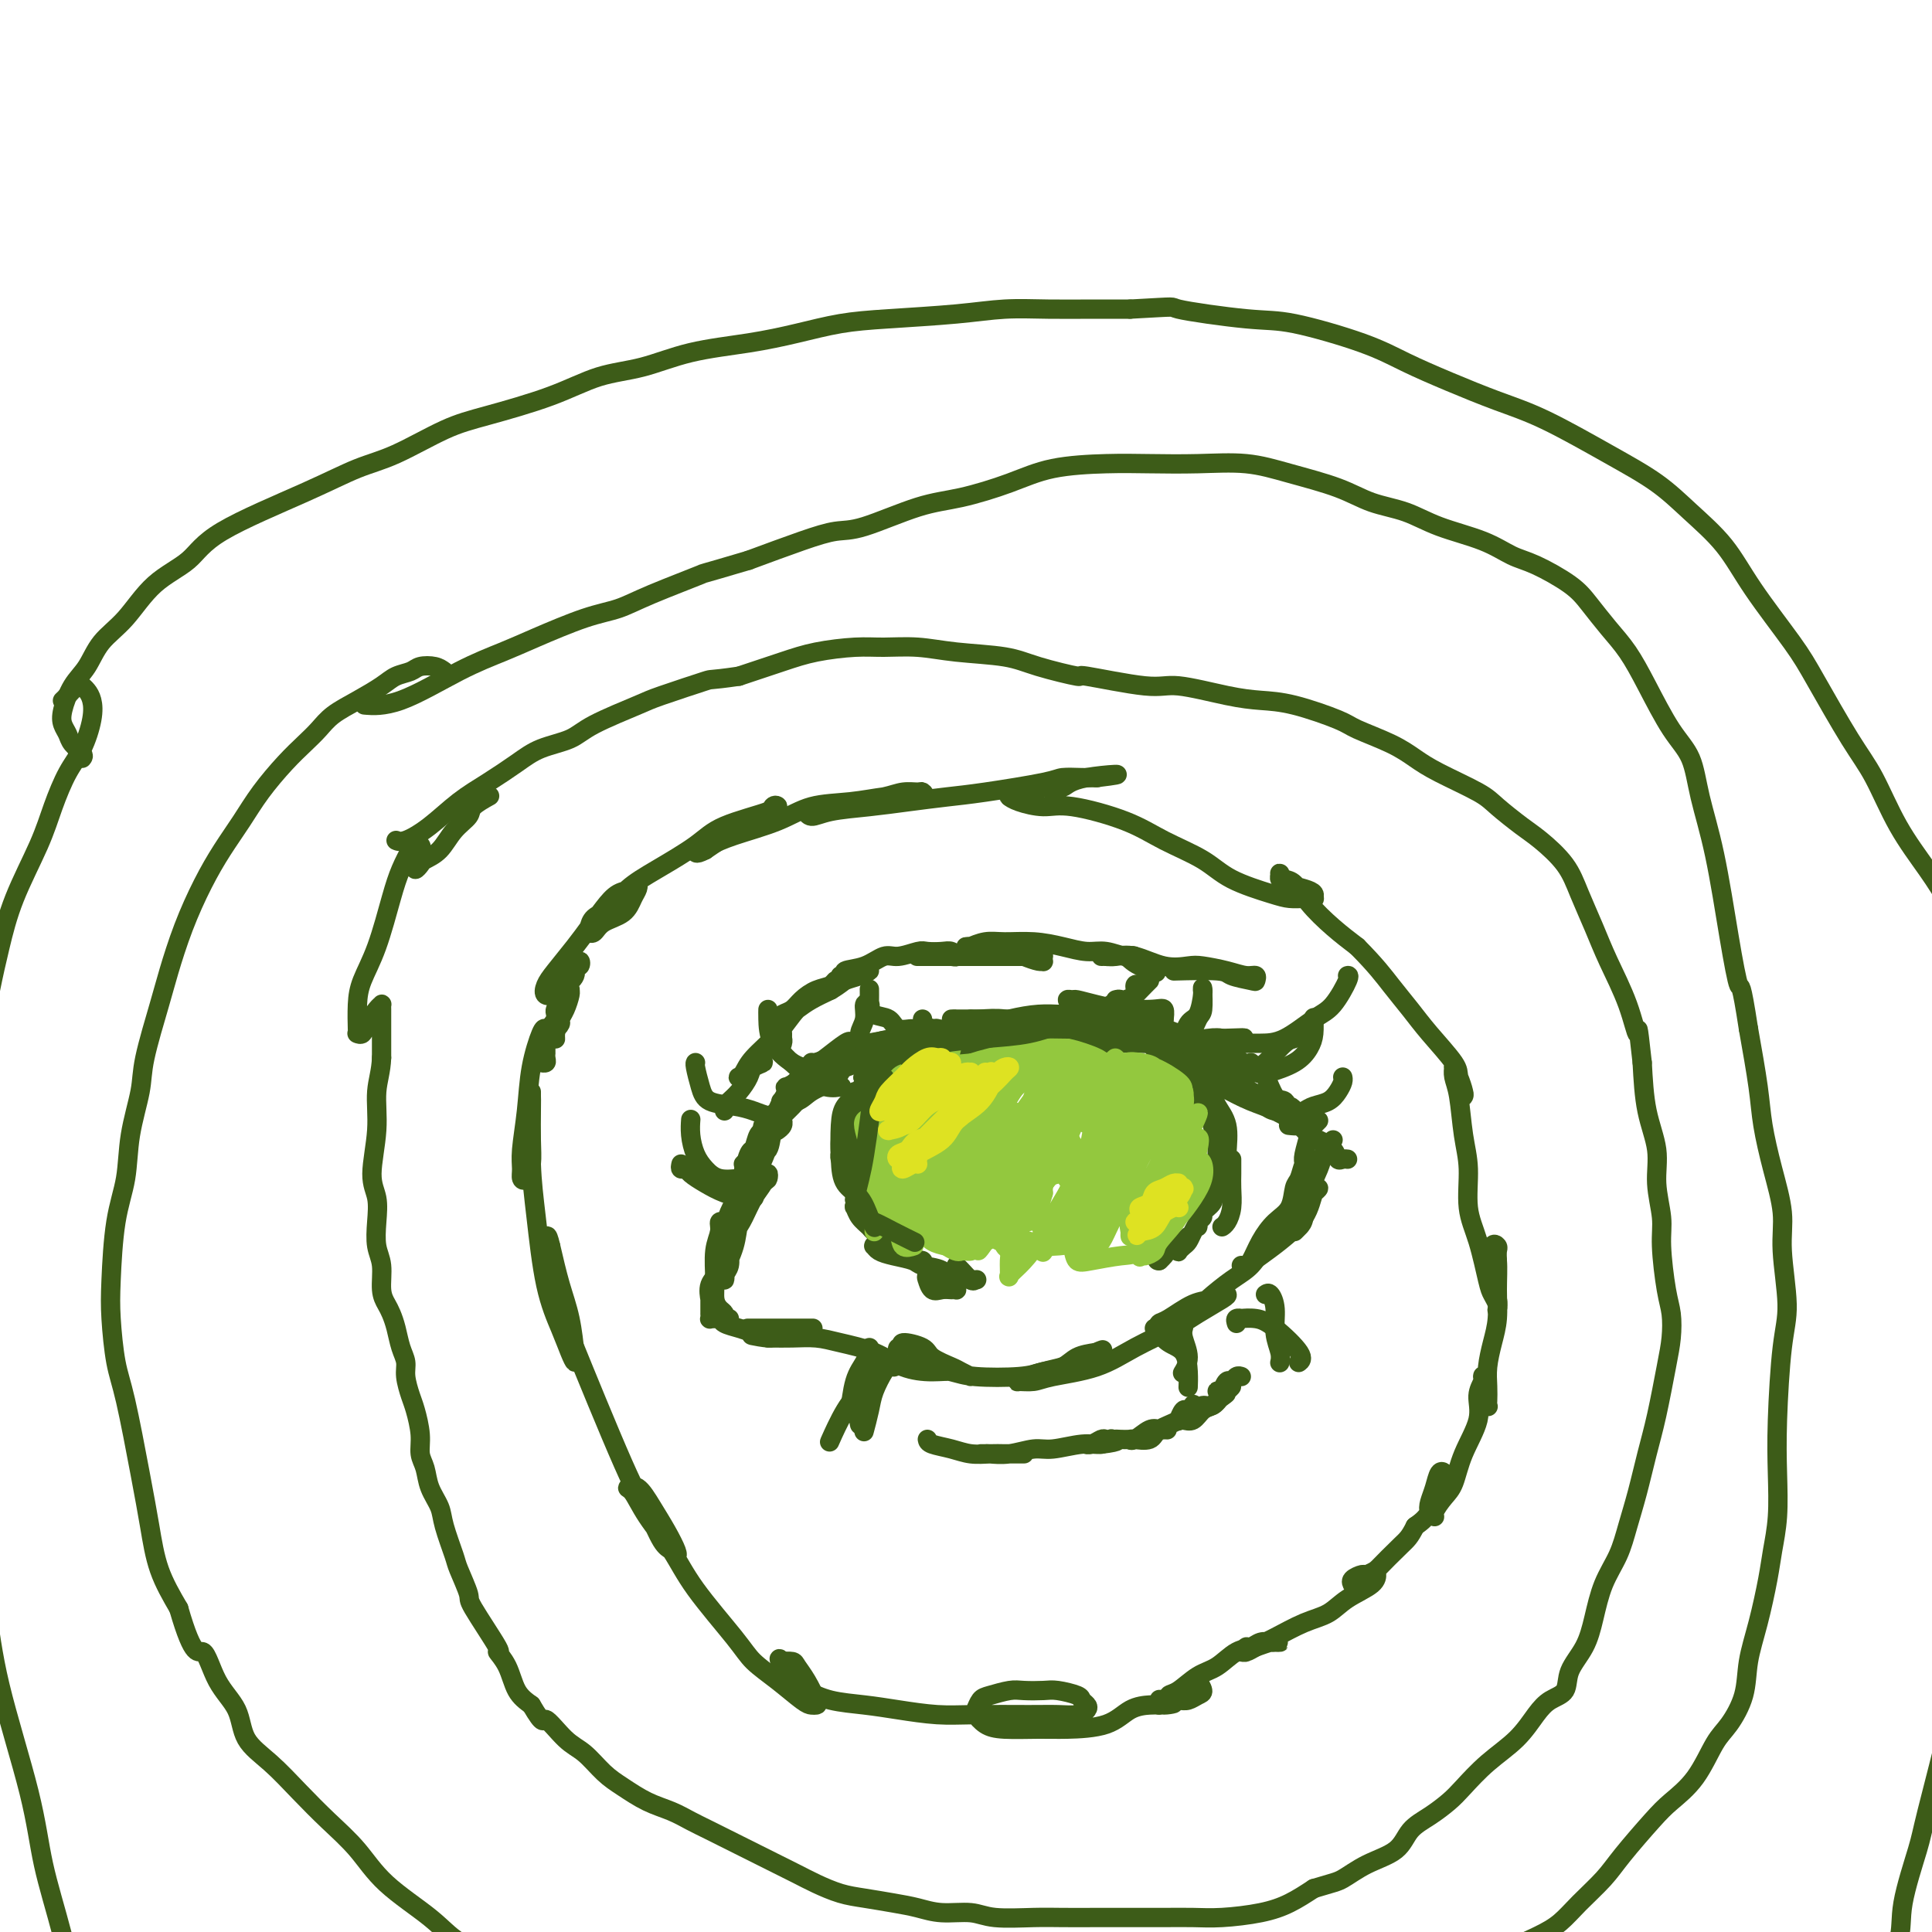<svg viewBox='0 0 400 400' version='1.1' xmlns='http://www.w3.org/2000/svg' xmlns:xlink='http://www.w3.org/1999/xlink'><g fill='none' stroke='#3D5C18' stroke-width='4' stroke-linecap='round' stroke-linejoin='round'><path d='M161,234c-0.113,0.080 -0.226,0.160 0,0c0.226,-0.160 0.793,-0.561 1,-1c0.207,-0.439 0.056,-0.916 0,-1c-0.056,-0.084 -0.015,0.225 0,0c0.015,-0.225 0.004,-0.984 0,-1c-0.004,-0.016 -0.001,0.710 0,1c0.001,0.290 0.001,0.145 0,0'/><path d='M154,242c0.028,-0.444 0.055,-0.888 0,-1c-0.055,-0.112 -0.194,0.109 0,0c0.194,-0.109 0.719,-0.547 1,-1c0.281,-0.453 0.318,-0.920 1,-2c0.682,-1.080 2.011,-2.774 3,-4c0.989,-1.226 1.640,-1.986 2,-3c0.360,-1.014 0.431,-2.282 1,-3c0.569,-0.718 1.638,-0.886 2,-1c0.362,-0.114 0.017,-0.175 0,0c-0.017,0.175 0.293,0.586 0,1c-0.293,0.414 -1.190,0.829 -2,2c-0.810,1.171 -1.534,3.096 -2,4c-0.466,0.904 -0.675,0.788 -1,1c-0.325,0.212 -0.768,0.752 -1,1c-0.232,0.248 -0.254,0.202 0,0c0.254,-0.202 0.786,-0.562 1,-1c0.214,-0.438 0.112,-0.955 1,-2c0.888,-1.045 2.767,-2.619 4,-4c1.233,-1.381 1.820,-2.568 3,-4c1.180,-1.432 2.955,-3.110 4,-4c1.045,-0.890 1.362,-0.993 2,-1c0.638,-0.007 1.598,0.080 2,0c0.402,-0.080 0.247,-0.329 0,0c-0.247,0.329 -0.585,1.237 -1,2c-0.415,0.763 -0.907,1.382 -2,2c-1.093,0.618 -2.787,1.235 -4,2c-1.213,0.765 -1.944,1.679 -3,2c-1.056,0.321 -2.438,0.048 -3,0c-0.562,-0.048 -0.303,0.129 0,0c0.303,-0.129 0.652,-0.565 1,-1'/><path d='M163,227c-1.437,0.484 0.970,-1.805 3,-3c2.030,-1.195 3.682,-1.295 5,-2c1.318,-0.705 2.303,-2.016 4,-3c1.697,-0.984 4.105,-1.641 6,-2c1.895,-0.359 3.275,-0.421 5,-1c1.725,-0.579 3.794,-1.674 5,-2c1.206,-0.326 1.548,0.116 2,0c0.452,-0.116 1.013,-0.789 1,-1c-0.013,-0.211 -0.601,0.040 -1,0c-0.399,-0.040 -0.608,-0.371 -2,0c-1.392,0.371 -3.966,1.443 -6,2c-2.034,0.557 -3.529,0.598 -5,1c-1.471,0.402 -2.918,1.164 -5,2c-2.082,0.836 -4.797,1.745 -6,2c-1.203,0.255 -0.893,-0.144 -1,0c-0.107,0.144 -0.632,0.832 0,1c0.632,0.168 2.422,-0.182 5,-1c2.578,-0.818 5.946,-2.104 9,-3c3.054,-0.896 5.796,-1.403 9,-2c3.204,-0.597 6.872,-1.284 10,-2c3.128,-0.716 5.718,-1.460 8,-2c2.282,-0.540 4.257,-0.878 6,-1c1.743,-0.122 3.254,-0.030 4,0c0.746,0.030 0.727,-0.001 1,0c0.273,0.001 0.837,0.035 1,0c0.163,-0.035 -0.075,-0.139 -1,0c-0.925,0.139 -2.538,0.521 -4,1c-1.462,0.479 -2.773,1.056 -4,1c-1.227,-0.056 -2.369,-0.746 -4,-1c-1.631,-0.254 -3.752,-0.073 -5,0c-1.248,0.073 -1.624,0.036 -2,0'/><path d='M201,211c-3.391,0.155 -2.870,0.041 -3,0c-0.130,-0.041 -0.912,-0.011 -1,0c-0.088,0.011 0.518,0.002 1,0c0.482,-0.002 0.840,0.002 2,0c1.160,-0.002 3.120,-0.012 5,0c1.880,0.012 3.678,0.045 6,0c2.322,-0.045 5.169,-0.167 7,0c1.831,0.167 2.646,0.622 4,1c1.354,0.378 3.245,0.678 5,1c1.755,0.322 3.373,0.664 5,1c1.627,0.336 3.264,0.664 5,1c1.736,0.336 3.571,0.678 5,1c1.429,0.322 2.451,0.623 3,1c0.549,0.377 0.625,0.830 1,1c0.375,0.170 1.049,0.058 1,0c-0.049,-0.058 -0.821,-0.061 -1,0c-0.179,0.061 0.236,0.185 0,0c-0.236,-0.185 -1.124,-0.679 -2,-1c-0.876,-0.321 -1.741,-0.468 -3,-1c-1.259,-0.532 -2.912,-1.449 -4,-2c-1.088,-0.551 -1.610,-0.738 -2,-1c-0.390,-0.262 -0.649,-0.600 -1,-1c-0.351,-0.400 -0.795,-0.861 -1,-1c-0.205,-0.139 -0.171,0.046 0,0c0.171,-0.046 0.481,-0.321 1,0c0.519,0.321 1.248,1.238 2,2c0.752,0.762 1.527,1.370 3,2c1.473,0.630 3.642,1.282 5,2c1.358,0.718 1.904,1.501 3,2c1.096,0.499 2.742,0.714 4,1c1.258,0.286 2.129,0.643 3,1'/><path d='M254,221c3.503,1.797 2.260,1.788 2,2c-0.260,0.212 0.462,0.645 1,1c0.538,0.355 0.891,0.631 1,1c0.109,0.369 -0.025,0.831 0,1c0.025,0.169 0.211,0.043 0,0c-0.211,-0.043 -0.818,-0.005 -1,0c-0.182,0.005 0.061,-0.025 0,0c-0.061,0.025 -0.426,0.105 -1,0c-0.574,-0.105 -1.358,-0.396 -2,-1c-0.642,-0.604 -1.144,-1.521 -2,-2c-0.856,-0.479 -2.068,-0.521 -3,-1c-0.932,-0.479 -1.586,-1.394 -2,-2c-0.414,-0.606 -0.589,-0.901 -1,-1c-0.411,-0.099 -1.058,0.000 -1,0c0.058,-0.000 0.819,-0.099 1,0c0.181,0.099 -0.220,0.398 0,1c0.220,0.602 1.060,1.509 2,2c0.940,0.491 1.981,0.565 3,1c1.019,0.435 2.015,1.231 3,2c0.985,0.769 1.959,1.512 3,2c1.041,0.488 2.149,0.722 3,1c0.851,0.278 1.447,0.599 2,1c0.553,0.401 1.064,0.882 2,1c0.936,0.118 2.296,-0.126 3,0c0.704,0.126 0.752,0.622 1,1c0.248,0.378 0.695,0.637 1,1c0.305,0.363 0.467,0.828 0,1c-0.467,0.172 -1.562,0.049 -2,0c-0.438,-0.049 -0.219,-0.025 0,0'/><path d='M273,232c-0.301,0.311 -0.603,0.621 -1,1c-0.397,0.379 -0.891,0.826 -1,1c-0.109,0.174 0.166,0.075 0,1c-0.166,0.925 -0.773,2.875 -1,4c-0.227,1.125 -0.075,1.427 0,2c0.075,0.573 0.073,1.419 0,2c-0.073,0.581 -0.216,0.899 0,1c0.216,0.101 0.790,-0.014 1,0c0.210,0.014 0.057,0.157 0,0c-0.057,-0.157 -0.018,-0.616 0,-1c0.018,-0.384 0.016,-0.695 0,-1c-0.016,-0.305 -0.046,-0.603 0,-1c0.046,-0.397 0.169,-0.892 0,-1c-0.169,-0.108 -0.628,0.172 -1,1c-0.372,0.828 -0.655,2.205 -1,3c-0.345,0.795 -0.750,1.008 -1,2c-0.250,0.992 -0.344,2.763 -1,4c-0.656,1.237 -1.875,1.939 -3,3c-1.125,1.061 -2.158,2.480 -3,4c-0.842,1.520 -1.494,3.139 -2,4c-0.506,0.861 -0.867,0.963 -1,1c-0.133,0.037 -0.038,0.011 0,0c0.038,-0.011 0.019,-0.005 0,0'/><path d='M266,253c0.040,0.373 0.081,0.745 0,1c-0.081,0.255 -0.282,0.392 -1,1c-0.718,0.608 -1.951,1.687 -3,3c-1.049,1.313 -1.913,2.861 -3,4c-1.087,1.139 -2.395,1.867 -4,3c-1.605,1.133 -3.505,2.669 -5,4c-1.495,1.331 -2.583,2.458 -4,3c-1.417,0.542 -3.161,0.498 -4,1c-0.839,0.502 -0.774,1.550 -1,2c-0.226,0.450 -0.745,0.304 -1,0c-0.255,-0.304 -0.248,-0.765 0,-1c0.248,-0.235 0.735,-0.246 2,-1c1.265,-0.754 3.306,-2.253 5,-3c1.694,-0.747 3.041,-0.741 4,-1c0.959,-0.259 1.530,-0.783 2,-1c0.470,-0.217 0.837,-0.127 1,0c0.163,0.127 0.120,0.292 -1,1c-1.120,0.708 -3.318,1.958 -5,3c-1.682,1.042 -2.848,1.877 -5,3c-2.152,1.123 -5.292,2.535 -8,4c-2.708,1.465 -4.986,2.982 -8,4c-3.014,1.018 -6.764,1.538 -9,2c-2.236,0.462 -2.959,0.867 -4,1c-1.041,0.133 -2.399,-0.005 -3,0c-0.601,0.005 -0.444,0.152 0,0c0.444,-0.152 1.174,-0.604 2,-1c0.826,-0.396 1.747,-0.735 3,-1c1.253,-0.265 2.837,-0.456 4,-1c1.163,-0.544 1.904,-1.441 3,-2c1.096,-0.559 2.548,-0.779 4,-1'/><path d='M227,280c2.496,-0.976 0.737,-0.416 0,0c-0.737,0.416 -0.453,0.690 -1,1c-0.547,0.310 -1.924,0.658 -3,1c-1.076,0.342 -1.850,0.677 -3,1c-1.150,0.323 -2.674,0.634 -4,1c-1.326,0.366 -2.452,0.789 -5,1c-2.548,0.211 -6.518,0.211 -9,0c-2.482,-0.211 -3.478,-0.634 -5,-1c-1.522,-0.366 -3.572,-0.677 -5,-1c-1.428,-0.323 -2.234,-0.660 -3,-1c-0.766,-0.340 -1.491,-0.684 -2,-1c-0.509,-0.316 -0.802,-0.604 -1,-1c-0.198,-0.396 -0.302,-0.899 0,-1c0.302,-0.101 1.009,0.200 1,0c-0.009,-0.200 -0.733,-0.902 0,-1c0.733,-0.098 2.924,0.409 4,1c1.076,0.591 1.037,1.265 2,2c0.963,0.735 2.927,1.532 4,2c1.073,0.468 1.254,0.608 2,1c0.746,0.392 2.058,1.038 2,1c-0.058,-0.038 -1.484,-0.759 -3,-1c-1.516,-0.241 -3.121,-0.002 -5,0c-1.879,0.002 -4.031,-0.234 -6,-1c-1.969,-0.766 -3.753,-2.062 -6,-3c-2.247,-0.938 -4.956,-1.519 -7,-2c-2.044,-0.481 -3.424,-0.861 -5,-1c-1.576,-0.139 -3.347,-0.037 -5,0c-1.653,0.037 -3.186,0.011 -4,0c-0.814,-0.011 -0.907,-0.005 -1,0'/><path d='M159,277c-6.560,-1.179 -1.958,-0.125 0,0c1.958,0.125 1.274,-0.679 1,-1c-0.274,-0.321 -0.137,-0.161 0,0'/><path d='M158,233c0.092,0.382 0.183,0.764 0,1c-0.183,0.236 -0.641,0.326 -1,1c-0.359,0.674 -0.618,1.932 -1,3c-0.382,1.068 -0.887,1.948 -1,3c-0.113,1.052 0.165,2.278 0,3c-0.165,0.722 -0.773,0.940 -1,1c-0.227,0.060 -0.071,-0.036 0,0c0.071,0.036 0.058,0.206 0,0c-0.058,-0.206 -0.162,-0.787 0,-2c0.162,-1.213 0.590,-3.059 1,-4c0.410,-0.941 0.801,-0.976 1,-1c0.199,-0.024 0.204,-0.036 0,0c-0.204,0.036 -0.617,0.121 -1,1c-0.383,0.879 -0.734,2.551 -1,4c-0.266,1.449 -0.445,2.676 -1,4c-0.555,1.324 -1.485,2.745 -2,4c-0.515,1.255 -0.615,2.343 -1,3c-0.385,0.657 -1.056,0.884 -1,1c0.056,0.116 0.838,0.122 1,0c0.162,-0.122 -0.295,-0.372 0,-1c0.295,-0.628 1.344,-1.634 2,-3c0.656,-1.366 0.919,-3.093 1,-4c0.081,-0.907 -0.019,-0.995 0,-1c0.019,-0.005 0.159,0.072 0,1c-0.159,0.928 -0.617,2.707 -1,4c-0.383,1.293 -0.691,2.101 -1,3c-0.309,0.899 -0.619,1.891 -1,3c-0.381,1.109 -0.833,2.337 -1,3c-0.167,0.663 -0.048,0.761 0,1c0.048,0.239 0.024,0.620 0,1'/><path d='M149,262c-1.379,4.279 -0.328,0.478 0,-1c0.328,-1.478 -0.069,-0.632 0,-1c0.069,-0.368 0.604,-1.950 1,-3c0.396,-1.050 0.653,-1.570 1,-2c0.347,-0.430 0.785,-0.772 1,-1c0.215,-0.228 0.208,-0.344 0,0c-0.208,0.344 -0.616,1.147 -1,2c-0.384,0.853 -0.744,1.757 -1,3c-0.256,1.243 -0.408,2.826 -1,4c-0.592,1.174 -1.623,1.941 -2,3c-0.377,1.059 -0.101,2.412 0,3c0.101,0.588 0.027,0.410 0,0c-0.027,-0.410 -0.007,-1.053 0,-1c0.007,0.053 0.002,0.801 0,1c-0.002,0.199 -0.001,-0.153 0,0c0.001,0.153 0.000,0.811 0,1c-0.000,0.189 0.000,-0.089 0,0c-0.000,0.089 -0.001,0.546 0,1c0.001,0.454 0.003,0.907 0,1c-0.003,0.093 -0.012,-0.172 0,0c0.012,0.172 0.043,0.781 0,1c-0.043,0.219 -0.160,0.048 0,0c0.160,-0.048 0.598,0.029 1,0c0.402,-0.029 0.767,-0.162 1,0c0.233,0.162 0.332,0.621 1,1c0.668,0.379 1.905,0.680 3,1c1.095,0.320 2.047,0.660 3,1'/><path d='M156,276c1.720,0.619 1.519,0.166 2,0c0.481,-0.166 1.644,-0.044 2,0c0.356,0.044 -0.097,0.012 0,0c0.097,-0.012 0.742,-0.003 1,0c0.258,0.003 0.129,0.002 0,0'/><path d='M155,275c-0.185,0.000 -0.371,0.000 0,0c0.371,0.000 1.298,0.000 2,0c0.702,0.000 1.180,0.000 2,0c0.820,0.000 1.983,0.000 3,0c1.017,0.000 1.889,0.000 3,0c1.111,0.000 2.460,0.000 3,0c0.540,0.000 0.270,0.000 0,0'/><path d='M151,273c-0.417,-0.025 -0.833,-0.050 -1,0c-0.167,0.050 -0.083,0.175 0,0c0.083,-0.175 0.165,-0.651 0,-1c-0.165,-0.349 -0.576,-0.572 -1,-1c-0.424,-0.428 -0.861,-1.061 -1,-2c-0.139,-0.939 0.019,-2.184 0,-4c-0.019,-1.816 -0.216,-4.202 0,-6c0.216,-1.798 0.846,-3.009 1,-4c0.154,-0.991 -0.169,-1.763 0,-2c0.169,-0.237 0.831,0.062 1,0c0.169,-0.062 -0.155,-0.483 0,0c0.155,0.483 0.787,1.871 1,3c0.213,1.129 0.005,1.997 0,3c-0.005,1.003 0.193,2.139 0,3c-0.193,0.861 -0.777,1.445 -1,2c-0.223,0.555 -0.085,1.079 0,1c0.085,-0.079 0.119,-0.761 0,-1c-0.119,-0.239 -0.389,-0.036 0,-1c0.389,-0.964 1.439,-3.094 2,-5c0.561,-1.906 0.634,-3.588 1,-5c0.366,-1.412 1.024,-2.555 2,-4c0.976,-1.445 2.270,-3.192 3,-4c0.730,-0.808 0.897,-0.677 1,-1c0.103,-0.323 0.141,-1.099 0,-1c-0.141,0.099 -0.462,1.075 -1,2c-0.538,0.925 -1.294,1.800 -2,3c-0.706,1.200 -1.363,2.725 -2,4c-0.637,1.275 -1.253,2.301 -2,3c-0.747,0.699 -1.624,1.073 -2,1c-0.376,-0.073 -0.250,-0.592 0,-1c0.250,-0.408 0.625,-0.704 1,-1'/><path d='M151,254c-0.710,0.940 1.017,-1.210 2,-3c0.983,-1.790 1.224,-3.219 2,-5c0.776,-1.781 2.088,-3.915 3,-6c0.912,-2.085 1.423,-4.123 2,-6c0.577,-1.877 1.221,-3.594 2,-5c0.779,-1.406 1.694,-2.503 2,-3c0.306,-0.497 0.003,-0.396 0,0c-0.003,0.396 0.293,1.087 0,2c-0.293,0.913 -1.174,2.049 -2,3c-0.826,0.951 -1.595,1.716 -2,3c-0.405,1.284 -0.446,3.085 -1,4c-0.554,0.915 -1.621,0.943 -2,1c-0.379,0.057 -0.069,0.143 0,0c0.069,-0.143 -0.103,-0.517 0,-1c0.103,-0.483 0.480,-1.076 1,-2c0.520,-0.924 1.183,-2.178 2,-4c0.817,-1.822 1.789,-4.213 3,-6c1.211,-1.787 2.661,-2.971 4,-4c1.339,-1.029 2.567,-1.905 4,-3c1.433,-1.095 3.071,-2.410 4,-3c0.929,-0.590 1.149,-0.455 1,0c-0.149,0.455 -0.666,1.229 -1,2c-0.334,0.771 -0.486,1.540 -2,3c-1.514,1.460 -4.392,3.612 -6,5c-1.608,1.388 -1.946,2.013 -3,3c-1.054,0.987 -2.825,2.337 -4,3c-1.175,0.663 -1.754,0.639 -2,1c-0.246,0.361 -0.159,1.107 0,1c0.159,-0.107 0.389,-1.067 1,-2c0.611,-0.933 1.603,-1.838 3,-3c1.397,-1.162 3.198,-2.581 5,-4'/><path d='M167,225c2.731,-2.355 5.057,-3.742 7,-5c1.943,-1.258 3.502,-2.386 5,-3c1.498,-0.614 2.933,-0.712 4,-1c1.067,-0.288 1.765,-0.765 2,-1c0.235,-0.235 0.005,-0.229 0,0c-0.005,0.229 0.213,0.680 0,1c-0.213,0.320 -0.858,0.510 -2,1c-1.142,0.490 -2.782,1.280 -4,2c-1.218,0.720 -2.013,1.371 -4,2c-1.987,0.629 -5.164,1.235 -7,2c-1.836,0.765 -2.330,1.688 -3,2c-0.670,0.312 -1.514,0.012 -2,0c-0.486,-0.012 -0.613,0.263 0,0c0.613,-0.263 1.966,-1.065 4,-2c2.034,-0.935 4.748,-2.002 7,-3c2.252,-0.998 4.042,-1.928 7,-3c2.958,-1.072 7.085,-2.287 10,-3c2.915,-0.713 4.619,-0.923 6,-1c1.381,-0.077 2.439,-0.020 3,0c0.561,0.020 0.626,0.005 1,0c0.374,-0.005 1.058,0.002 1,0c-0.058,-0.002 -0.858,-0.011 -1,0c-0.142,0.011 0.373,0.042 0,0c-0.373,-0.042 -1.633,-0.159 -3,0c-1.367,0.159 -2.842,0.593 -5,1c-2.158,0.407 -4.999,0.789 -7,1c-2.001,0.211 -3.160,0.253 -5,1c-1.840,0.747 -4.359,2.200 -6,3c-1.641,0.800 -2.403,0.946 -3,1c-0.597,0.054 -1.028,0.015 -1,0c0.028,-0.015 0.514,-0.008 1,0'/><path d='M172,220c-4.049,1.253 -0.173,0.886 3,0c3.173,-0.886 5.641,-2.290 8,-3c2.359,-0.710 4.608,-0.726 7,-1c2.392,-0.274 4.927,-0.807 7,-1c2.073,-0.193 3.684,-0.048 5,0c1.316,0.048 2.338,-0.001 4,0c1.662,0.001 3.964,0.053 6,0c2.036,-0.053 3.804,-0.210 5,0c1.196,0.210 1.819,0.788 3,1c1.181,0.212 2.920,0.057 4,0c1.080,-0.057 1.502,-0.015 2,0c0.498,0.015 1.073,0.003 1,0c-0.073,-0.003 -0.792,0.003 -1,0c-0.208,-0.003 0.096,-0.015 -1,0c-1.096,0.015 -3.592,0.057 -6,0c-2.408,-0.057 -4.729,-0.212 -7,0c-2.271,0.212 -4.492,0.790 -7,1c-2.508,0.210 -5.302,0.053 -7,0c-1.698,-0.053 -2.300,-0.000 -3,0c-0.700,0.000 -1.498,-0.053 -2,0c-0.502,0.053 -0.707,0.210 0,0c0.707,-0.210 2.326,-0.788 4,-1c1.674,-0.212 3.404,-0.057 5,0c1.596,0.057 3.058,0.015 5,0c1.942,-0.015 4.365,-0.003 7,0c2.635,0.003 5.483,-0.003 8,0c2.517,0.003 4.705,0.015 7,0c2.295,-0.015 4.698,-0.055 7,0c2.302,0.055 4.504,0.207 7,0c2.496,-0.207 5.284,-0.773 7,-1c1.716,-0.227 2.358,-0.113 3,0'/><path d='M253,215c8.948,-0.293 2.317,-0.026 0,0c-2.317,0.026 -0.322,-0.189 0,0c0.322,0.189 -1.030,0.784 -2,1c-0.970,0.216 -1.558,0.055 -2,0c-0.442,-0.055 -0.739,-0.004 -1,0c-0.261,0.004 -0.488,-0.040 -1,0c-0.512,0.040 -1.310,0.163 -2,0c-0.690,-0.163 -1.274,-0.611 -2,-1c-0.726,-0.389 -1.595,-0.720 -3,-1c-1.405,-0.280 -3.348,-0.510 -5,-1c-1.652,-0.490 -3.014,-1.241 -5,-2c-1.986,-0.759 -4.598,-1.524 -6,-2c-1.402,-0.476 -1.595,-0.661 -2,-1c-0.405,-0.339 -1.023,-0.833 -1,-1c0.023,-0.167 0.685,-0.007 1,0c0.315,0.007 0.281,-0.140 1,0c0.719,0.140 2.190,0.568 4,1c1.810,0.432 3.959,0.870 7,2c3.041,1.130 6.975,2.954 10,4c3.025,1.046 5.142,1.314 7,2c1.858,0.686 3.457,1.790 5,3c1.543,1.210 3.029,2.528 4,3c0.971,0.472 1.428,0.099 2,1c0.572,0.901 1.261,3.075 2,4c0.739,0.925 1.530,0.602 2,1c0.470,0.398 0.620,1.516 1,2c0.380,0.484 0.991,0.334 1,0c0.009,-0.334 -0.585,-0.852 -1,-1c-0.415,-0.148 -0.650,0.076 -1,0c-0.350,-0.076 -0.814,-0.450 -2,-1c-1.186,-0.550 -3.093,-1.275 -5,-2'/><path d='M259,226c-2.055,-1.186 -3.191,-2.150 -5,-3c-1.809,-0.850 -4.289,-1.585 -6,-2c-1.711,-0.415 -2.652,-0.510 -4,-1c-1.348,-0.490 -3.104,-1.377 -4,-2c-0.896,-0.623 -0.933,-0.984 -1,-1c-0.067,-0.016 -0.165,0.312 1,1c1.165,0.688 3.594,1.735 6,3c2.406,1.265 4.791,2.749 7,4c2.209,1.251 4.243,2.271 6,3c1.757,0.729 3.238,1.168 5,2c1.762,0.832 3.806,2.059 5,3c1.194,0.941 1.538,1.597 2,2c0.462,0.403 1.042,0.553 2,1c0.958,0.447 2.295,1.192 3,2c0.705,0.808 0.777,1.681 1,2c0.223,0.319 0.596,0.086 1,0c0.404,-0.086 0.840,-0.023 1,0c0.160,0.023 0.046,0.007 0,0c-0.046,-0.007 -0.023,-0.003 0,0'/><path d='M240,211c0.549,-0.001 1.099,-0.001 1,0c-0.099,0.001 -0.846,0.004 -1,0c-0.154,-0.004 0.286,-0.016 0,0c-0.286,0.016 -1.297,0.061 -2,0c-0.703,-0.061 -1.100,-0.226 -3,0c-1.900,0.226 -5.305,0.845 -8,1c-2.695,0.155 -4.679,-0.154 -7,0c-2.321,0.154 -4.980,0.769 -8,1c-3.020,0.231 -6.403,0.077 -9,0c-2.597,-0.077 -4.409,-0.077 -6,0c-1.591,0.077 -2.962,0.231 -4,0c-1.038,-0.231 -1.742,-0.845 -2,-1c-0.258,-0.155 -0.069,0.151 0,0c0.069,-0.151 0.020,-0.757 0,-1c-0.020,-0.243 -0.010,-0.121 0,0'/><path d='M276,236c-0.325,0.256 -0.651,0.513 -1,1c-0.349,0.487 -0.723,1.205 -1,2c-0.277,0.795 -0.457,1.668 -1,3c-0.543,1.332 -1.448,3.124 -2,5c-0.552,1.876 -0.750,3.837 -1,5c-0.250,1.163 -0.552,1.528 -1,2c-0.448,0.472 -1.044,1.050 -1,1c0.044,-0.050 0.727,-0.729 1,-1c0.273,-0.271 0.137,-0.136 0,0'/><path d='M271,248c0.286,-0.310 0.573,-0.621 1,-1c0.427,-0.379 0.996,-0.828 1,-1c0.004,-0.172 -0.555,-0.067 -1,1c-0.445,1.067 -0.774,3.095 -2,5c-1.226,1.905 -3.348,3.687 -5,5c-1.652,1.313 -2.835,2.156 -4,3c-1.165,0.844 -2.314,1.689 -3,2c-0.686,0.311 -0.910,0.089 -1,0c-0.090,-0.089 -0.045,-0.044 0,0'/><path d='M185,220c-0.001,0.122 -0.001,0.244 0,0c0.001,-0.244 0.004,-0.854 0,-1c-0.004,-0.146 -0.015,0.171 0,0c0.015,-0.171 0.056,-0.830 0,-1c-0.056,-0.170 -0.210,0.149 0,0c0.210,-0.149 0.783,-0.767 1,-1c0.217,-0.233 0.077,-0.081 0,0c-0.077,0.081 -0.090,0.090 0,0c0.090,-0.090 0.283,-0.279 0,0c-0.283,0.279 -1.042,1.027 -2,2c-0.958,0.973 -2.114,2.171 -3,3c-0.886,0.829 -1.502,1.291 -2,2c-0.498,0.709 -0.878,1.667 -1,2c-0.122,0.333 0.012,0.040 0,0c-0.012,-0.040 -0.171,0.171 0,0c0.171,-0.171 0.673,-0.726 1,-1c0.327,-0.274 0.480,-0.269 1,-1c0.520,-0.731 1.409,-2.198 2,-3c0.591,-0.802 0.885,-0.937 1,-1c0.115,-0.063 0.052,-0.053 0,0c-0.052,0.053 -0.094,0.149 0,0c0.094,-0.149 0.323,-0.544 0,0c-0.323,0.544 -1.196,2.027 -2,3c-0.804,0.973 -1.537,1.434 -2,2c-0.463,0.566 -0.657,1.235 -1,2c-0.343,0.765 -0.835,1.625 -1,2c-0.165,0.375 -0.003,0.266 0,0c0.003,-0.266 -0.154,-0.690 0,-1c0.154,-0.310 0.618,-0.507 1,-1c0.382,-0.493 0.680,-1.284 1,-2c0.320,-0.716 0.660,-1.358 1,-2'/><path d='M180,223c0.450,-0.923 0.075,-0.230 0,0c-0.075,0.230 0.149,-0.002 0,0c-0.149,0.002 -0.669,0.237 -1,1c-0.331,0.763 -0.471,2.055 -1,3c-0.529,0.945 -1.447,1.544 -2,2c-0.553,0.456 -0.740,0.771 -1,1c-0.260,0.229 -0.592,0.373 0,0c0.592,-0.373 2.107,-1.263 3,-2c0.893,-0.737 1.163,-1.321 2,-2c0.837,-0.679 2.240,-1.451 3,-2c0.760,-0.549 0.877,-0.873 1,-1c0.123,-0.127 0.252,-0.056 0,0c-0.252,0.056 -0.884,0.096 -1,0c-0.116,-0.096 0.284,-0.327 0,0c-0.284,0.327 -1.253,1.212 -2,2c-0.747,0.788 -1.271,1.479 -2,2c-0.729,0.521 -1.664,0.872 -2,1c-0.336,0.128 -0.075,0.032 0,0c0.075,-0.032 -0.036,0.000 0,0c0.036,-0.000 0.220,-0.032 1,-1c0.780,-0.968 2.157,-2.872 3,-4c0.843,-1.128 1.151,-1.481 2,-2c0.849,-0.519 2.239,-1.205 3,-2c0.761,-0.795 0.892,-1.698 1,-2c0.108,-0.302 0.194,-0.001 0,0c-0.194,0.001 -0.668,-0.297 -1,0c-0.332,0.297 -0.523,1.190 -1,2c-0.477,0.810 -1.241,1.537 -2,2c-0.759,0.463 -1.512,0.663 -2,1c-0.488,0.337 -0.711,0.811 -1,1c-0.289,0.189 -0.645,0.095 -1,0'/><path d='M179,223c-0.949,0.425 0.180,-0.513 1,-1c0.820,-0.487 1.331,-0.524 2,-1c0.669,-0.476 1.498,-1.392 2,-2c0.502,-0.608 0.679,-0.907 1,-1c0.321,-0.093 0.787,0.020 1,0c0.213,-0.020 0.174,-0.173 0,0c-0.174,0.173 -0.482,0.673 -1,1c-0.518,0.327 -1.245,0.480 -2,1c-0.755,0.520 -1.536,1.407 -2,2c-0.464,0.593 -0.609,0.891 -1,1c-0.391,0.109 -1.028,0.029 -1,0c0.028,-0.029 0.722,-0.008 1,0c0.278,0.008 0.139,0.004 0,0'/><path d='M244,220c-0.310,0.123 -0.621,0.246 -1,0c-0.379,-0.246 -0.827,-0.862 -1,-1c-0.173,-0.138 -0.072,0.204 0,0c0.072,-0.204 0.113,-0.952 0,-1c-0.113,-0.048 -0.381,0.603 0,1c0.381,0.397 1.409,0.541 2,1c0.591,0.459 0.744,1.234 1,2c0.256,0.766 0.615,1.524 1,2c0.385,0.476 0.798,0.670 1,1c0.202,0.330 0.194,0.797 0,1c-0.194,0.203 -0.575,0.141 -1,0c-0.425,-0.141 -0.895,-0.360 -1,-1c-0.105,-0.640 0.156,-1.700 0,-2c-0.156,-0.300 -0.728,0.160 -1,0c-0.272,-0.160 -0.243,-0.940 0,-1c0.243,-0.060 0.700,0.602 1,1c0.300,0.398 0.444,0.534 1,1c0.556,0.466 1.526,1.262 2,2c0.474,0.738 0.453,1.418 1,2c0.547,0.582 1.663,1.068 2,2c0.337,0.932 -0.106,2.312 0,3c0.106,0.688 0.759,0.685 1,1c0.241,0.315 0.069,0.947 0,1c-0.069,0.053 -0.034,-0.474 0,-1'/><path d='M252,234c1.547,2.262 0.415,-0.082 0,-1c-0.415,-0.918 -0.111,-0.411 0,0c0.111,0.411 0.030,0.725 0,1c-0.030,0.275 -0.008,0.511 0,1c0.008,0.489 0.002,1.232 0,2c-0.002,0.768 -0.001,1.562 0,2c0.001,0.438 0.000,0.521 0,1c-0.000,0.479 -0.000,1.354 0,2c0.000,0.646 0.000,1.063 0,1c-0.000,-0.063 0.000,-0.607 0,-1c-0.000,-0.393 -0.000,-0.637 0,-1c0.000,-0.363 0.000,-0.845 0,-1c-0.000,-0.155 -0.000,0.017 0,0c0.000,-0.017 0.001,-0.223 0,0c-0.001,0.223 -0.004,0.876 0,1c0.004,0.124 0.016,-0.279 0,0c-0.016,0.279 -0.060,1.242 0,2c0.060,0.758 0.225,1.310 0,2c-0.225,0.690 -0.841,1.516 -1,2c-0.159,0.484 0.140,0.624 0,1c-0.140,0.376 -0.717,0.987 -1,1c-0.283,0.013 -0.272,-0.574 0,-1c0.272,-0.426 0.804,-0.692 1,-1c0.196,-0.308 0.056,-0.660 0,-1c-0.056,-0.340 -0.028,-0.670 0,-1'/><path d='M251,245c-0.146,1.892 -0.010,1.123 0,1c0.010,-0.123 -0.106,0.400 0,1c0.106,0.600 0.435,1.275 0,2c-0.435,0.725 -1.633,1.498 -2,2c-0.367,0.502 0.098,0.734 0,1c-0.098,0.266 -0.759,0.568 -1,1c-0.241,0.432 -0.064,0.994 0,1c0.064,0.006 0.014,-0.543 0,-1c-0.014,-0.457 0.007,-0.823 0,-1c-0.007,-0.177 -0.043,-0.164 0,0c0.043,0.164 0.165,0.478 0,1c-0.165,0.522 -0.619,1.251 -1,2c-0.381,0.749 -0.691,1.518 -1,2c-0.309,0.482 -0.616,0.677 -1,1c-0.384,0.323 -0.844,0.775 -1,1c-0.156,0.225 -0.008,0.222 0,0c0.008,-0.222 -0.125,-0.664 0,-1c0.125,-0.336 0.506,-0.567 1,-1c0.494,-0.433 1.100,-1.069 1,-1c-0.100,0.069 -0.905,0.845 -1,1c-0.095,0.155 0.521,-0.309 0,0c-0.521,0.309 -2.179,1.391 -3,2c-0.821,0.609 -0.806,0.745 -1,1c-0.194,0.255 -0.597,0.627 -1,1'/><path d='M240,261c-0.929,0.226 -0.250,-1.208 0,-2c0.250,-0.792 0.071,-0.940 0,-1c-0.071,-0.060 -0.036,-0.030 0,0'/><path d='M179,227c0.001,0.251 0.001,0.502 0,1c-0.001,0.498 -0.004,1.244 0,2c0.004,0.756 0.015,1.524 0,2c-0.015,0.476 -0.057,0.660 0,1c0.057,0.340 0.211,0.835 0,1c-0.211,0.165 -0.789,0.000 -1,0c-0.211,-0.000 -0.057,0.164 0,0c0.057,-0.164 0.015,-0.657 0,-1c-0.015,-0.343 -0.004,-0.538 0,-1c0.004,-0.462 0.002,-1.192 0,-2c-0.002,-0.808 -0.002,-1.693 0,-2c0.002,-0.307 0.008,-0.035 0,0c-0.008,0.035 -0.030,-0.168 0,0c0.030,0.168 0.113,0.708 0,1c-0.113,0.292 -0.423,0.336 -1,1c-0.577,0.664 -1.422,1.948 -2,3c-0.578,1.052 -0.888,1.871 -1,3c-0.112,1.129 -0.026,2.568 0,3c0.026,0.432 -0.008,-0.143 0,0c0.008,0.143 0.059,1.003 0,1c-0.059,-0.003 -0.226,-0.869 0,-1c0.226,-0.131 0.845,0.472 1,0c0.155,-0.472 -0.155,-2.018 0,-3c0.155,-0.982 0.774,-1.401 1,-2c0.226,-0.599 0.060,-1.379 0,-2c-0.060,-0.621 -0.013,-1.084 0,-1c0.013,0.084 -0.007,0.713 0,1c0.007,0.287 0.040,0.231 0,1c-0.040,0.769 -0.154,2.363 0,4c0.154,1.637 0.577,3.319 1,5'/><path d='M177,242c0.337,2.651 0.678,4.280 1,5c0.322,0.720 0.623,0.532 1,1c0.377,0.468 0.829,1.594 1,2c0.171,0.406 0.061,0.093 0,0c-0.061,-0.093 -0.072,0.034 0,0c0.072,-0.034 0.226,-0.230 0,-1c-0.226,-0.770 -0.831,-2.113 -1,-3c-0.169,-0.887 0.097,-1.319 0,-2c-0.097,-0.681 -0.559,-1.610 -1,-2c-0.441,-0.390 -0.861,-0.242 -1,0c-0.139,0.242 0.003,0.578 0,1c-0.003,0.422 -0.152,0.929 0,2c0.152,1.071 0.604,2.706 1,4c0.396,1.294 0.737,2.247 1,3c0.263,0.753 0.449,1.308 1,2c0.551,0.692 1.469,1.523 2,2c0.531,0.477 0.676,0.601 1,1c0.324,0.399 0.827,1.072 1,1c0.173,-0.072 0.015,-0.888 0,-1c-0.015,-0.112 0.112,0.481 0,0c-0.112,-0.481 -0.465,-2.038 -1,-3c-0.535,-0.962 -1.254,-1.331 -2,-2c-0.746,-0.669 -1.518,-1.637 -2,-2c-0.482,-0.363 -0.673,-0.119 -1,0c-0.327,0.119 -0.790,0.115 -1,0c-0.210,-0.115 -0.166,-0.339 0,0c0.166,0.339 0.453,1.243 1,2c0.547,0.757 1.353,1.368 2,2c0.647,0.632 1.136,1.286 2,2c0.864,0.714 2.104,1.490 3,2c0.896,0.510 1.448,0.755 2,1'/><path d='M187,259c1.413,1.248 1.445,1.867 2,2c0.555,0.133 1.632,-0.220 2,0c0.368,0.220 0.025,1.011 0,1c-0.025,-0.011 0.267,-0.826 0,-1c-0.267,-0.174 -1.095,0.293 -2,0c-0.905,-0.293 -1.889,-1.347 -3,-2c-1.111,-0.653 -2.348,-0.904 -3,-1c-0.652,-0.096 -0.717,-0.037 -1,0c-0.283,0.037 -0.784,0.051 -1,0c-0.216,-0.051 -0.149,-0.168 0,0c0.149,0.168 0.379,0.621 1,1c0.621,0.379 1.633,0.684 3,1c1.367,0.316 3.088,0.644 4,1c0.912,0.356 1.015,0.739 2,1c0.985,0.261 2.852,0.399 4,1c1.148,0.601 1.576,1.663 2,2c0.424,0.337 0.843,-0.053 1,0c0.157,0.053 0.050,0.550 0,1c-0.050,0.450 -0.044,0.855 0,1c0.044,0.145 0.127,0.031 0,0c-0.127,-0.031 -0.464,0.021 -1,0c-0.536,-0.021 -1.269,-0.114 -2,0c-0.731,0.114 -1.458,0.437 -2,0c-0.542,-0.437 -0.900,-1.634 -1,-2c-0.100,-0.366 0.057,0.098 0,0c-0.057,-0.098 -0.328,-0.759 0,-1c0.328,-0.241 1.257,-0.062 2,0c0.743,0.062 1.302,0.006 2,0c0.698,-0.006 1.534,0.037 2,0c0.466,-0.037 0.562,-0.153 1,0c0.438,0.153 1.219,0.577 2,1'/><path d='M201,265c1.651,-0.028 1.279,-0.099 1,0c-0.279,0.099 -0.467,0.367 -1,0c-0.533,-0.367 -1.413,-1.368 -2,-2c-0.587,-0.632 -0.882,-0.895 -1,-1c-0.118,-0.105 -0.059,-0.053 0,0'/><path d='M150,230c0.018,-0.442 0.036,-0.884 0,-1c-0.036,-0.116 -0.127,0.096 0,0c0.127,-0.096 0.473,-0.498 1,-1c0.527,-0.502 1.234,-1.102 2,-2c0.766,-0.898 1.589,-2.094 2,-3c0.411,-0.906 0.408,-1.522 1,-2c0.592,-0.478 1.778,-0.818 2,-1c0.222,-0.182 -0.518,-0.207 -1,0c-0.482,0.207 -0.704,0.644 -1,1c-0.296,0.356 -0.665,0.629 -1,1c-0.335,0.371 -0.636,0.838 -1,1c-0.364,0.162 -0.789,0.019 -1,0c-0.211,-0.019 -0.206,0.088 0,0c0.206,-0.088 0.614,-0.369 1,-1c0.386,-0.631 0.751,-1.611 2,-3c1.249,-1.389 3.382,-3.186 5,-5c1.618,-1.814 2.719,-3.646 4,-5c1.281,-1.354 2.741,-2.231 4,-3c1.259,-0.769 2.317,-1.430 3,-2c0.683,-0.570 0.990,-1.050 1,-1c0.010,0.050 -0.277,0.629 -1,1c-0.723,0.371 -1.883,0.534 -3,1c-1.117,0.466 -2.193,1.237 -3,2c-0.807,0.763 -1.346,1.519 -2,2c-0.654,0.481 -1.425,0.687 -2,1c-0.575,0.313 -0.955,0.733 -1,1c-0.045,0.267 0.246,0.381 1,0c0.754,-0.381 1.972,-1.256 3,-2c1.028,-0.744 1.865,-1.355 3,-2c1.135,-0.645 2.567,-1.322 4,-2'/><path d='M172,205c2.234,-1.337 2.320,-1.680 3,-2c0.680,-0.320 1.956,-0.618 3,-1c1.044,-0.382 1.858,-0.849 2,-1c0.142,-0.151 -0.388,0.013 -1,0c-0.612,-0.013 -1.305,-0.203 -2,0c-0.695,0.203 -1.390,0.799 -2,1c-0.610,0.201 -1.135,0.008 -1,0c0.135,-0.008 0.930,0.171 1,0c0.070,-0.171 -0.584,-0.691 0,-1c0.584,-0.309 2.406,-0.409 4,-1c1.594,-0.591 2.958,-1.675 4,-2c1.042,-0.325 1.760,0.108 3,0c1.240,-0.108 3.002,-0.757 4,-1c0.998,-0.243 1.232,-0.079 2,0c0.768,0.079 2.071,0.074 3,0c0.929,-0.074 1.483,-0.216 2,0c0.517,0.216 0.996,0.790 1,1c0.004,0.210 -0.468,0.056 -1,0c-0.532,-0.056 -1.124,-0.015 -2,0c-0.876,0.015 -2.037,0.004 -3,0c-0.963,-0.004 -1.728,-0.001 -2,0c-0.272,0.001 -0.051,0.000 0,0c0.051,-0.000 -0.066,-0.000 0,0c0.066,0.000 0.317,0.000 1,0c0.683,-0.000 1.799,-0.000 3,0c1.201,0.000 2.486,0.000 4,0c1.514,-0.000 3.257,-0.000 5,0'/><path d='M203,198c4.315,-0.000 5.104,-0.001 6,0c0.896,0.001 1.900,0.004 3,0c1.100,-0.004 2.295,-0.015 3,0c0.705,0.015 0.920,0.057 1,0c0.080,-0.057 0.027,-0.214 0,0c-0.027,0.214 -0.026,0.799 0,1c0.026,0.201 0.079,0.016 0,0c-0.079,-0.016 -0.290,0.135 -1,0c-0.710,-0.135 -1.920,-0.558 -3,-1c-1.080,-0.442 -2.032,-0.903 -3,-1c-0.968,-0.097 -1.954,0.170 -3,0c-1.046,-0.170 -2.153,-0.777 -3,-1c-0.847,-0.223 -1.434,-0.064 -2,0c-0.566,0.064 -1.112,0.031 -1,0c0.112,-0.031 0.881,-0.062 1,0c0.119,0.062 -0.412,0.215 0,0c0.412,-0.215 1.769,-0.800 3,-1c1.231,-0.200 2.338,-0.016 4,0c1.662,0.016 3.881,-0.135 6,0c2.119,0.135 4.139,0.556 6,1c1.861,0.444 3.563,0.911 5,1c1.437,0.089 2.608,-0.202 4,0c1.392,0.202 3.004,0.895 4,1c0.996,0.105 1.377,-0.378 2,0c0.623,0.378 1.488,1.618 2,2c0.512,0.382 0.670,-0.094 1,0c0.330,0.094 0.831,0.757 1,1c0.169,0.243 0.007,0.065 0,0c-0.007,-0.065 0.141,-0.019 0,0c-0.141,0.019 -0.570,0.009 -1,0'/><path d='M238,201c3.396,0.823 -0.114,-0.119 -2,-1c-1.886,-0.881 -2.149,-1.700 -3,-2c-0.851,-0.300 -2.290,-0.080 -3,0c-0.710,0.080 -0.692,0.019 -1,0c-0.308,-0.019 -0.944,0.002 -1,0c-0.056,-0.002 0.467,-0.029 1,0c0.533,0.029 1.074,0.112 2,0c0.926,-0.112 2.235,-0.420 4,0c1.765,0.420 3.985,1.566 6,2c2.015,0.434 3.826,0.154 5,0c1.174,-0.154 1.712,-0.181 3,0c1.288,0.181 3.326,0.571 5,1c1.674,0.429 2.984,0.897 4,1c1.016,0.103 1.737,-0.158 2,0c0.263,0.158 0.069,0.736 0,1c-0.069,0.264 -0.013,0.214 -1,0c-0.987,-0.214 -3.017,-0.594 -4,-1c-0.983,-0.406 -0.918,-0.840 -3,-1c-2.082,-0.160 -6.309,-0.046 -8,0c-1.691,0.046 -0.845,0.023 0,0'/><path d='M192,298c0.063,0.340 0.127,0.679 1,1c0.873,0.321 2.556,0.622 4,1c1.444,0.378 2.651,0.833 4,1c1.349,0.167 2.842,0.045 4,0c1.158,-0.045 1.981,-0.012 3,0c1.019,0.012 2.233,0.003 3,0c0.767,-0.003 1.086,-0.001 1,0c-0.086,0.001 -0.575,0.000 -1,0c-0.425,-0.000 -0.784,-0.000 -1,0c-0.216,0.000 -0.289,0.000 -1,0c-0.711,-0.000 -2.060,-0.000 -3,0c-0.940,0.000 -1.471,0.001 -2,0c-0.529,-0.001 -1.058,-0.004 -1,0c0.058,0.004 0.701,0.016 1,0c0.299,-0.016 0.253,-0.061 1,0c0.747,0.061 2.286,0.228 4,0c1.714,-0.228 3.601,-0.849 5,-1c1.399,-0.151 2.308,0.170 4,0c1.692,-0.170 4.167,-0.830 6,-1c1.833,-0.170 3.024,0.151 4,0c0.976,-0.151 1.738,-0.774 2,-1c0.262,-0.226 0.026,-0.057 0,0c-0.026,0.057 0.159,0.001 0,0c-0.159,-0.001 -0.661,0.052 -1,0c-0.339,-0.052 -0.513,-0.210 -1,0c-0.487,0.210 -1.285,0.787 -2,1c-0.715,0.213 -1.347,0.061 -1,0c0.347,-0.061 1.674,-0.030 3,0'/><path d='M228,299c4.731,-0.548 3.060,-0.917 3,-1c-0.060,-0.083 1.491,0.121 3,0c1.509,-0.121 2.976,-0.569 4,-1c1.024,-0.431 1.607,-0.847 2,-1c0.393,-0.153 0.598,-0.043 1,0c0.402,0.043 1.002,0.019 1,0c-0.002,-0.019 -0.604,-0.033 -1,0c-0.396,0.033 -0.585,0.114 -1,0c-0.415,-0.114 -1.056,-0.423 -2,0c-0.944,0.423 -2.190,1.579 -3,2c-0.810,0.421 -1.184,0.107 -1,0c0.184,-0.107 0.924,-0.006 1,0c0.076,0.006 -0.513,-0.083 0,0c0.513,0.083 2.127,0.339 3,0c0.873,-0.339 1.004,-1.271 2,-2c0.996,-0.729 2.856,-1.254 4,-2c1.144,-0.746 1.571,-1.712 2,-2c0.429,-0.288 0.858,0.103 1,0c0.142,-0.103 -0.004,-0.700 0,-1c0.004,-0.300 0.159,-0.305 0,0c-0.159,0.305 -0.632,0.919 -1,1c-0.368,0.081 -0.632,-0.371 -1,0c-0.368,0.371 -0.839,1.565 -1,2c-0.161,0.435 -0.013,0.110 0,0c0.013,-0.110 -0.109,-0.004 0,0c0.109,0.004 0.449,-0.093 1,0c0.551,0.093 1.313,0.376 2,0c0.687,-0.376 1.297,-1.410 2,-2c0.703,-0.590 1.497,-0.736 2,-1c0.503,-0.264 0.715,-0.647 1,-1c0.285,-0.353 0.642,-0.677 1,-1'/><path d='M253,289c2.106,-1.210 -0.130,0.265 -1,1c-0.870,0.735 -0.375,0.728 -1,1c-0.625,0.272 -2.372,0.821 -3,1c-0.628,0.179 -0.137,-0.011 0,0c0.137,0.011 -0.078,0.223 0,0c0.078,-0.223 0.450,-0.882 1,-1c0.550,-0.118 1.276,0.304 2,0c0.724,-0.304 1.444,-1.335 2,-2c0.556,-0.665 0.948,-0.964 1,-1c0.052,-0.036 -0.237,0.190 0,0c0.237,-0.190 1.001,-0.797 1,-1c-0.001,-0.203 -0.767,-0.002 -1,0c-0.233,0.002 0.066,-0.193 0,0c-0.066,0.193 -0.498,0.776 -1,1c-0.502,0.224 -1.074,0.089 -1,0c0.074,-0.089 0.793,-0.133 1,0c0.207,0.133 -0.099,0.442 0,0c0.099,-0.442 0.601,-1.635 1,-2c0.399,-0.365 0.695,0.098 1,0c0.305,-0.098 0.621,-0.757 1,-1c0.379,-0.243 0.823,-0.069 1,0c0.177,0.069 0.089,0.035 0,0'/><path d='M155,244c-0.469,-0.043 -0.939,-0.087 -2,0c-1.061,0.087 -2.715,0.303 -4,0c-1.285,-0.303 -2.201,-1.125 -3,-2c-0.799,-0.875 -1.482,-1.801 -2,-3c-0.518,-1.199 -0.870,-2.669 -1,-4c-0.130,-1.331 -0.037,-2.523 0,-3c0.037,-0.477 0.019,-0.238 0,0'/><path d='M141,241c-0.101,0.441 -0.201,0.881 0,1c0.201,0.119 0.704,-0.084 1,0c0.296,0.084 0.384,0.453 1,1c0.616,0.547 1.759,1.271 3,2c1.241,0.729 2.580,1.463 4,2c1.420,0.537 2.921,0.875 4,1c1.079,0.125 1.737,0.036 2,0c0.263,-0.036 0.132,-0.018 0,0'/><path d='M147,244c-0.111,-0.121 -0.222,-0.243 0,0c0.222,0.243 0.778,0.850 1,1c0.222,0.150 0.111,-0.156 1,0c0.889,0.156 2.778,0.773 4,1c1.222,0.227 1.778,0.065 2,0c0.222,-0.065 0.111,-0.032 0,0'/><path d='M175,217c0.008,0.455 0.017,0.909 0,1c-0.017,0.091 -0.059,-0.182 0,0c0.059,0.182 0.218,0.818 0,1c-0.218,0.182 -0.815,-0.091 -2,0c-1.185,0.091 -2.959,0.547 -4,1c-1.041,0.453 -1.351,0.902 -2,1c-0.649,0.098 -1.638,-0.156 -3,-1c-1.362,-0.844 -3.097,-2.278 -4,-4c-0.903,-1.722 -0.974,-3.733 -1,-5c-0.026,-1.267 -0.007,-1.791 0,-2c0.007,-0.209 0.004,-0.105 0,0'/><path d='M162,214c0.006,0.442 0.012,0.885 0,1c-0.012,0.115 -0.041,-0.097 0,0c0.041,0.097 0.153,0.503 0,1c-0.153,0.497 -0.569,1.086 0,2c0.569,0.914 2.125,2.154 3,3c0.875,0.846 1.070,1.299 2,2c0.930,0.701 2.597,1.650 4,2c1.403,0.350 2.544,0.100 3,0c0.456,-0.100 0.228,-0.050 0,0'/><path d='M255,216c-0.135,0.000 -0.269,0.001 0,0c0.269,-0.001 0.942,-0.003 2,0c1.058,0.003 2.501,0.011 4,0c1.499,-0.011 3.053,-0.041 5,-1c1.947,-0.959 4.287,-2.845 6,-4c1.713,-1.155 2.799,-1.578 4,-3c1.201,-1.422 2.516,-3.845 3,-5c0.484,-1.155 0.138,-1.044 0,-1c-0.138,0.044 -0.069,0.022 0,0'/><path d='M259,220c0.054,0.450 0.107,0.900 0,1c-0.107,0.100 -0.376,-0.150 0,0c0.376,0.150 1.397,0.701 2,1c0.603,0.299 0.789,0.346 2,0c1.211,-0.346 3.449,-1.084 5,-2c1.551,-0.916 2.416,-2.008 3,-3c0.584,-0.992 0.888,-1.882 1,-3c0.112,-1.118 0.032,-2.462 0,-3c-0.032,-0.538 -0.016,-0.269 0,0'/><path d='M257,223c0.436,-0.022 0.873,-0.045 1,0c0.127,0.045 -0.054,0.157 0,0c0.054,-0.157 0.344,-0.582 1,-1c0.656,-0.418 1.679,-0.830 3,-2c1.321,-1.170 2.942,-3.097 4,-4c1.058,-0.903 1.554,-0.782 2,-1c0.446,-0.218 0.842,-0.777 1,-1c0.158,-0.223 0.079,-0.112 0,0'/><path d='M267,232c0.236,-0.335 0.472,-0.670 1,-1c0.528,-0.330 1.346,-0.655 2,-1c0.654,-0.345 1.142,-0.709 2,-1c0.858,-0.291 2.086,-0.509 3,-1c0.914,-0.491 1.513,-1.255 2,-2c0.487,-0.745 0.862,-1.470 1,-2c0.138,-0.530 0.039,-0.866 0,-1c-0.039,-0.134 -0.020,-0.067 0,0'/><path d='M229,210c-0.181,0.019 -0.362,0.037 0,0c0.362,-0.037 1.266,-0.130 2,0c0.734,0.130 1.299,0.484 2,1c0.701,0.516 1.539,1.196 3,2c1.461,0.804 3.544,1.732 5,2c1.456,0.268 2.285,-0.125 3,0c0.715,0.125 1.316,0.768 2,0c0.684,-0.768 1.451,-2.948 2,-4c0.549,-1.052 0.878,-0.975 1,-2c0.122,-1.025 0.035,-3.150 0,-4c-0.035,-0.850 -0.017,-0.425 0,0'/><path d='M241,217c-0.293,0.000 -0.586,0.000 0,0c0.586,0.000 2.052,-0.000 3,-1c0.948,-1.000 1.378,-3.000 2,-4c0.622,-1.000 1.435,-1.000 2,-2c0.565,-1.000 0.883,-3.000 1,-4c0.117,-1.000 0.033,-1.000 0,-1c-0.033,0.000 -0.017,0.000 0,0'/><path d='M256,274c-0.132,-0.421 -0.264,-0.842 0,-1c0.264,-0.158 0.923,-0.054 1,0c0.077,0.054 -0.428,0.057 0,0c0.428,-0.057 1.789,-0.173 3,0c1.211,0.173 2.273,0.634 4,2c1.727,1.366 4.119,3.637 5,5c0.881,1.363 0.252,1.818 0,2c-0.252,0.182 -0.126,0.091 0,0'/><path d='M262,268c0.301,-0.216 0.603,-0.432 1,0c0.397,0.432 0.891,1.514 1,3c0.109,1.486 -0.167,3.378 0,5c0.167,1.622 0.776,2.975 1,4c0.224,1.025 0.064,1.721 0,2c-0.064,0.279 -0.032,0.139 0,0'/><path d='M239,275c0.279,0.231 0.558,0.462 1,1c0.442,0.538 1.047,1.385 2,2c0.953,0.615 2.256,1.000 3,2c0.744,1.000 0.931,2.615 1,4c0.069,1.385 0.020,2.538 0,3c-0.020,0.462 -0.010,0.231 0,0'/><path d='M245,275c0.038,-0.129 0.077,-0.258 0,0c-0.077,0.258 -0.268,0.904 0,2c0.268,1.096 0.995,2.641 1,4c0.005,1.359 -0.713,2.531 -1,3c-0.287,0.469 -0.144,0.234 0,0'/><path d='M185,281c0.131,-0.133 0.262,-0.265 0,0c-0.262,0.265 -0.918,0.929 -2,2c-1.082,1.071 -2.591,2.549 -4,4c-1.409,1.451 -2.718,2.873 -4,5c-1.282,2.127 -2.538,4.957 -3,6c-0.462,1.043 -0.132,0.298 0,0c0.132,-0.298 0.066,-0.149 0,0'/><path d='M180,279c-0.226,0.994 -0.452,1.988 -1,3c-0.548,1.012 -1.417,2.042 -2,4c-0.583,1.958 -0.881,4.845 -1,6c-0.119,1.155 -0.060,0.577 0,0'/><path d='M185,283c0.067,0.013 0.134,0.026 0,0c-0.134,-0.026 -0.471,-0.091 -1,0c-0.529,0.091 -1.252,0.340 -2,1c-0.748,0.660 -1.521,1.732 -2,3c-0.479,1.268 -0.665,2.732 -1,4c-0.335,1.268 -0.821,2.341 -1,3c-0.179,0.659 -0.051,0.902 0,1c0.051,0.098 0.026,0.049 0,0'/><path d='M185,282c-0.364,0.407 -0.728,0.814 -1,1c-0.272,0.186 -0.451,0.152 -1,1c-0.549,0.848 -1.467,2.578 -2,4c-0.533,1.422 -0.682,2.537 -1,4c-0.318,1.463 -0.805,3.275 -1,4c-0.195,0.725 -0.097,0.362 0,0'/><path d='M160,233c-0.112,0.121 -0.225,0.243 0,0c0.225,-0.243 0.787,-0.849 1,-1c0.213,-0.151 0.077,0.153 0,0c-0.077,-0.153 -0.094,-0.762 0,-1c0.094,-0.238 0.299,-0.104 0,0c-0.299,0.104 -1.102,0.178 -2,0c-0.898,-0.178 -1.891,-0.608 -3,-1c-1.109,-0.392 -2.336,-0.746 -4,-1c-1.664,-0.254 -3.766,-0.408 -5,-1c-1.234,-0.592 -1.599,-1.623 -2,-3c-0.401,-1.377 -0.839,-3.102 -1,-4c-0.161,-0.898 -0.046,-0.971 0,-1c0.046,-0.029 0.023,-0.015 0,0'/><path d='M190,214c-0.121,-0.479 -0.243,-0.959 -1,-1c-0.757,-0.041 -2.150,0.355 -3,0c-0.850,-0.355 -1.156,-1.462 -2,-2c-0.844,-0.538 -2.226,-0.509 -3,-1c-0.774,-0.491 -0.939,-1.503 -1,-2c-0.061,-0.497 -0.016,-0.480 0,-1c0.016,-0.520 0.005,-1.577 0,-2c-0.005,-0.423 -0.002,-0.211 0,0'/><path d='M180,208c0.123,0.070 0.247,0.141 0,0c-0.247,-0.141 -0.864,-0.493 -1,0c-0.136,0.493 0.208,1.831 0,3c-0.208,1.169 -0.970,2.170 -1,3c-0.030,0.830 0.672,1.490 1,2c0.328,0.510 0.284,0.869 1,1c0.716,0.131 2.193,0.035 3,0c0.807,-0.035 0.945,-0.010 1,0c0.055,0.010 0.028,0.005 0,0'/><path d='M229,209c0.473,0.115 0.946,0.231 1,0c0.054,-0.231 -0.311,-0.808 0,-1c0.311,-0.192 1.299,0.001 2,0c0.701,-0.001 1.116,-0.196 2,-1c0.884,-0.804 2.238,-2.216 3,-3c0.762,-0.784 0.932,-0.938 1,-1c0.068,-0.062 0.034,-0.031 0,0'/><path d='M231,207c0.419,-0.106 0.838,-0.212 1,0c0.162,0.212 0.067,0.743 0,1c-0.067,0.257 -0.105,0.241 0,0c0.105,-0.241 0.354,-0.705 1,-1c0.646,-0.295 1.689,-0.419 2,-1c0.311,-0.581 -0.108,-1.618 0,-2c0.108,-0.382 0.745,-0.109 1,0c0.255,0.109 0.127,0.055 0,0'/></g>
<g fill='none' stroke='#93C83E' stroke-width='4' stroke-linecap='round' stroke-linejoin='round'><path d='M181,230c0.056,-0.481 0.112,-0.963 0,-1c-0.112,-0.037 -0.392,0.369 0,0c0.392,-0.369 1.458,-1.514 2,-2c0.542,-0.486 0.562,-0.312 1,-1c0.438,-0.688 1.295,-2.238 2,-3c0.705,-0.762 1.260,-0.735 2,-1c0.740,-0.265 1.667,-0.823 2,-1c0.333,-0.177 0.072,0.025 0,0c-0.072,-0.025 0.044,-0.278 0,0c-0.044,0.278 -0.249,1.087 -1,2c-0.751,0.913 -2.048,1.929 -3,3c-0.952,1.071 -1.558,2.198 -2,3c-0.442,0.802 -0.718,1.280 -1,2c-0.282,0.720 -0.568,1.681 -1,2c-0.432,0.319 -1.010,-0.004 -1,0c0.010,0.004 0.607,0.334 1,0c0.393,-0.334 0.582,-1.332 1,-2c0.418,-0.668 1.064,-1.006 2,-2c0.936,-0.994 2.161,-2.644 3,-4c0.839,-1.356 1.291,-2.417 2,-3c0.709,-0.583 1.674,-0.689 2,-1c0.326,-0.311 0.014,-0.826 0,-1c-0.014,-0.174 0.271,-0.005 0,1c-0.271,1.005 -1.097,2.847 -2,4c-0.903,1.153 -1.884,1.616 -3,3c-1.116,1.384 -2.368,3.690 -3,5c-0.632,1.310 -0.645,1.625 -1,2c-0.355,0.375 -1.054,0.812 -1,1c0.054,0.188 0.861,0.128 1,0c0.139,-0.128 -0.389,-0.322 0,-1c0.389,-0.678 1.694,-1.839 3,-3'/><path d='M186,232c1.177,-1.278 2.120,-2.473 3,-4c0.880,-1.527 1.699,-3.386 3,-5c1.301,-1.614 3.086,-2.982 4,-4c0.914,-1.018 0.958,-1.687 1,-2c0.042,-0.313 0.081,-0.269 0,0c-0.081,0.269 -0.284,0.764 -1,2c-0.716,1.236 -1.947,3.213 -3,5c-1.053,1.787 -1.928,3.382 -3,5c-1.072,1.618 -2.340,3.257 -3,5c-0.660,1.743 -0.711,3.590 -1,5c-0.289,1.410 -0.815,2.384 -1,3c-0.185,0.616 -0.030,0.876 0,1c0.030,0.124 -0.064,0.112 0,0c0.064,-0.112 0.285,-0.325 1,-1c0.715,-0.675 1.925,-1.813 3,-3c1.075,-1.187 2.015,-2.423 3,-4c0.985,-1.577 2.015,-3.494 3,-5c0.985,-1.506 1.925,-2.601 3,-4c1.075,-1.399 2.285,-3.104 3,-4c0.715,-0.896 0.936,-0.985 1,-1c0.064,-0.015 -0.030,0.045 0,0c0.030,-0.045 0.184,-0.194 0,0c-0.184,0.194 -0.707,0.731 -2,3c-1.293,2.269 -3.357,6.268 -5,9c-1.643,2.732 -2.867,4.195 -4,6c-1.133,1.805 -2.176,3.951 -3,6c-0.824,2.049 -1.431,4.002 -2,5c-0.569,0.998 -1.101,1.041 -1,1c0.101,-0.041 0.835,-0.165 1,0c0.165,0.165 -0.239,0.619 0,0c0.239,-0.619 1.119,-2.309 2,-4'/><path d='M188,247c1.043,-1.555 2.651,-3.942 4,-6c1.349,-2.058 2.439,-3.787 4,-6c1.561,-2.213 3.593,-4.908 5,-7c1.407,-2.092 2.188,-3.579 3,-5c0.812,-1.421 1.656,-2.774 2,-3c0.344,-0.226 0.189,0.675 0,1c-0.189,0.325 -0.411,0.073 -1,1c-0.589,0.927 -1.544,3.033 -3,5c-1.456,1.967 -3.414,3.794 -5,6c-1.586,2.206 -2.801,4.792 -4,7c-1.199,2.208 -2.384,4.038 -3,6c-0.616,1.962 -0.665,4.057 -1,5c-0.335,0.943 -0.958,0.734 -1,1c-0.042,0.266 0.497,1.007 1,1c0.503,-0.007 0.970,-0.762 2,-2c1.030,-1.238 2.622,-2.959 4,-5c1.378,-2.041 2.541,-4.402 4,-7c1.459,-2.598 3.214,-5.433 5,-8c1.786,-2.567 3.603,-4.866 5,-7c1.397,-2.134 2.373,-4.104 3,-5c0.627,-0.896 0.903,-0.717 1,-1c0.097,-0.283 0.014,-1.027 0,-1c-0.014,0.027 0.039,0.824 0,1c-0.039,0.176 -0.171,-0.268 -1,1c-0.829,1.268 -2.355,4.250 -4,7c-1.645,2.750 -3.408,5.269 -5,8c-1.592,2.731 -3.012,5.674 -4,8c-0.988,2.326 -1.543,4.036 -2,6c-0.457,1.964 -0.815,4.183 -1,5c-0.185,0.817 -0.196,0.234 0,0c0.196,-0.234 0.598,-0.117 1,0'/><path d='M197,253c0.014,1.457 1.049,-0.400 2,-2c0.951,-1.600 1.817,-2.942 3,-5c1.183,-2.058 2.684,-4.832 4,-7c1.316,-2.168 2.447,-3.729 4,-6c1.553,-2.271 3.529,-5.252 5,-7c1.471,-1.748 2.438,-2.262 3,-3c0.562,-0.738 0.720,-1.701 1,-2c0.280,-0.299 0.682,0.065 1,0c0.318,-0.065 0.551,-0.559 0,0c-0.551,0.559 -1.888,2.170 -3,4c-1.112,1.830 -2.000,3.880 -3,6c-1.000,2.120 -2.110,4.309 -4,7c-1.890,2.691 -4.558,5.883 -6,8c-1.442,2.117 -1.657,3.160 -2,4c-0.343,0.840 -0.812,1.476 -1,2c-0.188,0.524 -0.094,0.936 0,1c0.094,0.064 0.188,-0.220 1,-1c0.812,-0.780 2.344,-2.057 4,-4c1.656,-1.943 3.438,-4.553 5,-7c1.562,-2.447 2.906,-4.732 4,-7c1.094,-2.268 1.939,-4.519 3,-6c1.061,-1.481 2.337,-2.193 3,-3c0.663,-0.807 0.714,-1.709 1,-2c0.286,-0.291 0.806,0.028 1,0c0.194,-0.028 0.060,-0.403 0,0c-0.060,0.403 -0.046,1.585 -1,3c-0.954,1.415 -2.874,3.064 -4,5c-1.126,1.936 -1.456,4.158 -3,7c-1.544,2.842 -4.300,6.304 -6,9c-1.700,2.696 -2.343,4.628 -3,6c-0.657,1.372 -1.329,2.186 -2,3'/><path d='M204,256c-2.926,5.294 -0.740,2.031 0,1c0.740,-1.031 0.033,0.172 0,0c-0.033,-0.172 0.608,-1.717 2,-3c1.392,-1.283 3.535,-2.304 5,-4c1.465,-1.696 2.251,-4.069 4,-7c1.749,-2.931 4.459,-6.422 6,-9c1.541,-2.578 1.913,-4.244 3,-6c1.087,-1.756 2.890,-3.602 4,-5c1.110,-1.398 1.529,-2.348 2,-3c0.471,-0.652 0.996,-1.005 1,-1c0.004,0.005 -0.511,0.368 -1,1c-0.489,0.632 -0.950,1.534 -2,3c-1.050,1.466 -2.688,3.497 -4,6c-1.312,2.503 -2.299,5.476 -4,9c-1.701,3.524 -4.117,7.597 -6,11c-1.883,3.403 -3.232,6.137 -4,8c-0.768,1.863 -0.956,2.857 -1,4c-0.044,1.143 0.055,2.437 0,3c-0.055,0.563 -0.266,0.397 0,0c0.266,-0.397 1.008,-1.024 2,-2c0.992,-0.976 2.233,-2.301 4,-5c1.767,-2.699 4.060,-6.771 6,-10c1.940,-3.229 3.529,-5.616 5,-8c1.471,-2.384 2.826,-4.765 4,-7c1.174,-2.235 2.169,-4.325 3,-6c0.831,-1.675 1.500,-2.934 2,-4c0.500,-1.066 0.833,-1.937 1,-2c0.167,-0.063 0.168,0.684 0,1c-0.168,0.316 -0.507,0.200 -1,1c-0.493,0.800 -1.141,2.514 -2,4c-0.859,1.486 -1.930,2.743 -3,4'/><path d='M230,230c-1.206,2.473 -1.720,4.656 -3,7c-1.280,2.344 -3.325,4.849 -5,8c-1.675,3.151 -2.980,6.946 -4,9c-1.020,2.054 -1.754,2.365 -2,3c-0.246,0.635 -0.005,1.593 0,2c0.005,0.407 -0.227,0.262 0,0c0.227,-0.262 0.913,-0.640 2,-2c1.087,-1.360 2.576,-3.701 4,-6c1.424,-2.299 2.781,-4.556 4,-7c1.219,-2.444 2.298,-5.077 4,-8c1.702,-2.923 4.027,-6.138 5,-8c0.973,-1.862 0.594,-2.373 1,-3c0.406,-0.627 1.597,-1.370 2,-2c0.403,-0.630 0.018,-1.147 0,-1c-0.018,0.147 0.330,0.957 0,2c-0.330,1.043 -1.339,2.320 -2,4c-0.661,1.680 -0.976,3.762 -2,6c-1.024,2.238 -2.758,4.632 -4,7c-1.242,2.368 -1.991,4.710 -3,7c-1.009,2.290 -2.279,4.528 -3,6c-0.721,1.472 -0.892,2.176 -1,3c-0.108,0.824 -0.154,1.766 0,2c0.154,0.234 0.509,-0.240 1,-1c0.491,-0.760 1.118,-1.807 2,-3c0.882,-1.193 2.020,-2.533 3,-4c0.980,-1.467 1.803,-3.062 3,-6c1.197,-2.938 2.768,-7.218 4,-10c1.232,-2.782 2.124,-4.065 3,-5c0.876,-0.935 1.736,-1.521 2,-2c0.264,-0.479 -0.067,-0.851 0,-1c0.067,-0.149 0.534,-0.074 1,0'/><path d='M242,227c2.337,-4.114 0.180,-0.400 -1,2c-1.180,2.400 -1.382,3.487 -2,5c-0.618,1.513 -1.653,3.452 -3,6c-1.347,2.548 -3.006,5.706 -4,8c-0.994,2.294 -1.322,3.724 -2,5c-0.678,1.276 -1.707,2.398 -2,3c-0.293,0.602 0.151,0.684 0,1c-0.151,0.316 -0.898,0.867 -1,1c-0.102,0.133 0.441,-0.150 1,-1c0.559,-0.850 1.132,-2.265 2,-4c0.868,-1.735 2.029,-3.789 3,-6c0.971,-2.211 1.752,-4.579 3,-7c1.248,-2.421 2.962,-4.897 4,-7c1.038,-2.103 1.400,-3.835 2,-5c0.600,-1.165 1.439,-1.764 2,-2c0.561,-0.236 0.844,-0.108 1,0c0.156,0.108 0.184,0.195 0,1c-0.184,0.805 -0.579,2.327 -1,4c-0.421,1.673 -0.869,3.498 -2,6c-1.131,2.502 -2.944,5.680 -4,8c-1.056,2.320 -1.355,3.782 -2,5c-0.645,1.218 -1.637,2.191 -2,3c-0.363,0.809 -0.099,1.453 0,2c0.099,0.547 0.033,0.997 0,1c-0.033,0.003 -0.031,-0.439 0,-1c0.031,-0.561 0.092,-1.239 1,-3c0.908,-1.761 2.663,-4.604 4,-7c1.337,-2.396 2.255,-4.343 3,-6c0.745,-1.657 1.316,-3.023 2,-4c0.684,-0.977 1.481,-1.565 2,-2c0.519,-0.435 0.759,-0.718 1,-1'/><path d='M247,232c2.047,-3.527 0.663,-0.344 0,1c-0.663,1.344 -0.605,0.849 -1,2c-0.395,1.151 -1.245,3.949 -2,6c-0.755,2.051 -1.417,3.354 -2,5c-0.583,1.646 -1.086,3.634 -2,5c-0.914,1.366 -2.239,2.110 -3,3c-0.761,0.890 -0.958,1.926 -1,2c-0.042,0.074 0.070,-0.815 0,-1c-0.070,-0.185 -0.324,0.333 0,0c0.324,-0.333 1.224,-1.518 2,-3c0.776,-1.482 1.427,-3.263 2,-5c0.573,-1.737 1.068,-3.432 2,-5c0.932,-1.568 2.302,-3.009 3,-4c0.698,-0.991 0.724,-1.532 1,-2c0.276,-0.468 0.801,-0.864 1,-1c0.199,-0.136 0.072,-0.010 0,0c-0.072,0.010 -0.088,-0.094 0,1c0.088,1.094 0.281,3.386 0,5c-0.281,1.614 -1.035,2.552 -2,4c-0.965,1.448 -2.139,3.408 -3,5c-0.861,1.592 -1.408,2.817 -2,4c-0.592,1.183 -1.228,2.323 -2,3c-0.772,0.677 -1.679,0.892 -2,1c-0.321,0.108 -0.057,0.108 0,0c0.057,-0.108 -0.094,-0.325 0,-1c0.094,-0.675 0.435,-1.809 1,-3c0.565,-1.191 1.356,-2.438 2,-4c0.644,-1.562 1.142,-3.439 2,-5c0.858,-1.561 2.077,-2.805 3,-4c0.923,-1.195 1.549,-2.341 2,-3c0.451,-0.659 0.725,-0.829 1,-1'/><path d='M247,237c1.683,-3.009 1.390,-0.533 1,1c-0.390,1.533 -0.875,2.123 -1,3c-0.125,0.877 0.112,2.042 0,3c-0.112,0.958 -0.572,1.711 -1,3c-0.428,1.289 -0.822,3.115 -2,5c-1.178,1.885 -3.138,3.828 -4,5c-0.862,1.172 -0.624,1.573 -1,2c-0.376,0.427 -1.366,0.880 -2,1c-0.634,0.120 -0.912,-0.093 -1,0c-0.088,0.093 0.013,0.492 0,0c-0.013,-0.492 -0.140,-1.876 0,-3c0.140,-1.124 0.548,-1.990 1,-3c0.452,-1.010 0.947,-2.166 2,-4c1.053,-1.834 2.664,-4.346 4,-6c1.336,-1.654 2.398,-2.449 3,-3c0.602,-0.551 0.745,-0.858 1,-1c0.255,-0.142 0.623,-0.120 1,0c0.377,0.120 0.763,0.337 1,1c0.237,0.663 0.324,1.771 0,3c-0.324,1.229 -1.060,2.577 -2,4c-0.940,1.423 -2.086,2.920 -3,4c-0.914,1.080 -1.597,1.741 -3,3c-1.403,1.259 -3.527,3.115 -5,4c-1.473,0.885 -2.294,0.801 -4,1c-1.706,0.199 -4.297,0.683 -6,1c-1.703,0.317 -2.519,0.468 -3,0c-0.481,-0.468 -0.629,-1.556 -1,-3c-0.371,-1.444 -0.965,-3.243 -1,-5c-0.035,-1.757 0.491,-3.473 1,-6c0.509,-2.527 1.003,-5.865 2,-8c0.997,-2.135 2.499,-3.068 4,-4'/><path d='M228,235c1.336,-2.254 1.677,-1.889 2,-2c0.323,-0.111 0.628,-0.699 1,-1c0.372,-0.301 0.809,-0.316 1,1c0.191,1.316 0.134,3.963 0,6c-0.134,2.037 -0.347,3.463 -1,5c-0.653,1.537 -1.748,3.184 -3,5c-1.252,1.816 -2.661,3.802 -4,5c-1.339,1.198 -2.607,1.610 -4,2c-1.393,0.390 -2.910,0.759 -4,1c-1.090,0.241 -1.754,0.354 -3,0c-1.246,-0.354 -3.075,-1.175 -4,-2c-0.925,-0.825 -0.948,-1.652 -1,-3c-0.052,-1.348 -0.134,-3.215 0,-5c0.134,-1.785 0.483,-3.487 1,-5c0.517,-1.513 1.203,-2.838 2,-4c0.797,-1.162 1.706,-2.160 3,-3c1.294,-0.840 2.974,-1.520 4,-2c1.026,-0.480 1.399,-0.758 2,0c0.601,0.758 1.429,2.551 2,4c0.571,1.449 0.884,2.552 1,4c0.116,1.448 0.036,3.239 0,5c-0.036,1.761 -0.029,3.492 -1,5c-0.971,1.508 -2.919,2.794 -4,4c-1.081,1.206 -1.295,2.332 -2,3c-0.705,0.668 -1.903,0.878 -3,1c-1.097,0.122 -2.094,0.155 -3,0c-0.906,-0.155 -1.721,-0.497 -2,-1c-0.279,-0.503 -0.023,-1.166 0,-3c0.023,-1.834 -0.186,-4.840 0,-7c0.186,-2.160 0.767,-3.474 2,-5c1.233,-1.526 3.116,-3.263 5,-5'/><path d='M215,238c1.362,-2.162 1.267,-2.568 2,-3c0.733,-0.432 2.294,-0.892 3,-1c0.706,-0.108 0.555,0.134 1,1c0.445,0.866 1.484,2.356 2,4c0.516,1.644 0.507,3.442 1,5c0.493,1.558 1.488,2.877 2,4c0.512,1.123 0.539,2.052 0,3c-0.539,0.948 -1.646,1.916 -2,3c-0.354,1.084 0.046,2.282 -1,3c-1.046,0.718 -3.537,0.954 -5,1c-1.463,0.046 -1.899,-0.098 -3,0c-1.101,0.098 -2.868,0.438 -5,0c-2.132,-0.438 -4.629,-1.654 -6,-3c-1.371,-1.346 -1.616,-2.821 -2,-4c-0.384,-1.179 -0.907,-2.061 -1,-4c-0.093,-1.939 0.243,-4.933 1,-7c0.757,-2.067 1.933,-3.206 3,-4c1.067,-0.794 2.024,-1.244 3,-2c0.976,-0.756 1.969,-1.819 3,-2c1.031,-0.181 2.099,0.521 3,1c0.901,0.479 1.635,0.737 2,2c0.365,1.263 0.362,3.532 0,6c-0.362,2.468 -1.082,5.134 -2,7c-0.918,1.866 -2.034,2.933 -3,4c-0.966,1.067 -1.782,2.134 -3,3c-1.218,0.866 -2.839,1.531 -4,2c-1.161,0.469 -1.864,0.742 -3,1c-1.136,0.258 -2.707,0.502 -4,0c-1.293,-0.502 -2.310,-1.751 -3,-3c-0.690,-1.249 -1.054,-2.500 -1,-4c0.054,-1.500 0.527,-3.250 1,-5'/><path d='M194,246c-0.108,-2.922 1.123,-4.228 2,-6c0.877,-1.772 1.402,-4.009 2,-5c0.598,-0.991 1.271,-0.737 2,-1c0.729,-0.263 1.516,-1.042 2,-1c0.484,0.042 0.667,0.906 1,2c0.333,1.094 0.816,2.419 1,4c0.184,1.581 0.068,3.417 0,5c-0.068,1.583 -0.090,2.912 0,4c0.090,1.088 0.291,1.936 0,3c-0.291,1.064 -1.075,2.343 -2,3c-0.925,0.657 -1.992,0.690 -3,1c-1.008,0.310 -1.958,0.896 -3,1c-1.042,0.104 -2.175,-0.276 -3,-1c-0.825,-0.724 -1.343,-1.793 -2,-3c-0.657,-1.207 -1.455,-2.551 -2,-4c-0.545,-1.449 -0.837,-3.004 -1,-5c-0.163,-1.996 -0.197,-4.433 0,-6c0.197,-1.567 0.626,-2.265 1,-3c0.374,-0.735 0.692,-1.507 1,-2c0.308,-0.493 0.605,-0.706 1,-1c0.395,-0.294 0.888,-0.669 2,0c1.112,0.669 2.842,2.382 4,4c1.158,1.618 1.742,3.142 2,5c0.258,1.858 0.189,4.049 0,6c-0.189,1.951 -0.497,3.661 -1,5c-0.503,1.339 -1.200,2.307 -2,3c-0.800,0.693 -1.703,1.111 -3,1c-1.297,-0.111 -2.987,-0.751 -4,-1c-1.013,-0.249 -1.350,-0.105 -2,-1c-0.650,-0.895 -1.614,-2.827 -2,-5c-0.386,-2.173 -0.193,-4.586 0,-7'/><path d='M185,241c-0.679,-3.156 -0.378,-4.545 0,-6c0.378,-1.455 0.833,-2.975 1,-4c0.167,-1.025 0.044,-1.556 0,-2c-0.044,-0.444 -0.011,-0.802 0,-1c0.011,-0.198 -0.001,-0.235 0,0c0.001,0.235 0.014,0.742 0,1c-0.014,0.258 -0.056,0.268 0,1c0.056,0.732 0.211,2.185 0,4c-0.211,1.815 -0.789,3.990 -1,6c-0.211,2.010 -0.057,3.855 0,5c0.057,1.145 0.016,1.590 0,2c-0.016,0.410 -0.007,0.783 0,1c0.007,0.217 0.012,0.277 0,0c-0.012,-0.277 -0.041,-0.890 0,-2c0.041,-1.110 0.150,-2.718 0,-4c-0.150,-1.282 -0.561,-2.240 -1,-4c-0.439,-1.760 -0.906,-4.324 -1,-6c-0.094,-1.676 0.185,-2.466 0,-3c-0.185,-0.534 -0.834,-0.812 -1,-1c-0.166,-0.188 0.152,-0.287 0,0c-0.152,0.287 -0.773,0.959 -1,2c-0.227,1.041 -0.061,2.450 0,4c0.061,1.550 0.016,3.242 0,5c-0.016,1.758 -0.004,3.582 0,6c0.004,2.418 0.001,5.430 0,7c-0.001,1.570 -0.000,1.699 0,2c0.000,0.301 0.000,0.773 0,1c-0.000,0.227 -0.000,0.208 0,0c0.000,-0.208 0.000,-0.604 0,-1'/><path d='M181,254c0.005,2.562 0.016,-1.034 0,-3c-0.016,-1.966 -0.060,-2.304 0,-4c0.060,-1.696 0.226,-4.751 0,-7c-0.226,-2.249 -0.842,-3.691 -1,-5c-0.158,-1.309 0.142,-2.485 0,-3c-0.142,-0.515 -0.724,-0.370 -1,0c-0.276,0.370 -0.244,0.966 0,2c0.244,1.034 0.699,2.506 1,4c0.301,1.494 0.446,3.010 1,5c0.554,1.990 1.515,4.452 2,6c0.485,1.548 0.494,2.180 1,3c0.506,0.820 1.508,1.827 2,3c0.492,1.173 0.473,2.510 1,3c0.527,0.490 1.598,0.132 2,0c0.402,-0.132 0.133,-0.039 0,0c-0.133,0.039 -0.129,0.025 0,0c0.129,-0.025 0.385,-0.062 0,-1c-0.385,-0.938 -1.409,-2.777 -2,-4c-0.591,-1.223 -0.748,-1.829 -1,-3c-0.252,-1.171 -0.600,-2.907 -1,-4c-0.400,-1.093 -0.852,-1.542 -1,-2c-0.148,-0.458 0.009,-0.926 0,-1c-0.009,-0.074 -0.182,0.245 0,1c0.182,0.755 0.719,1.946 1,3c0.281,1.054 0.304,1.970 1,3c0.696,1.030 2.063,2.173 3,3c0.937,0.827 1.445,1.338 2,2c0.555,0.662 1.159,1.475 2,2c0.841,0.525 1.921,0.763 3,1'/><path d='M196,258c2.185,1.463 2.647,1.122 3,1c0.353,-0.122 0.597,-0.025 1,0c0.403,0.025 0.964,-0.023 1,0c0.036,0.023 -0.453,0.116 -1,0c-0.547,-0.116 -1.152,-0.440 -2,-1c-0.848,-0.560 -1.938,-1.357 -3,-2c-1.062,-0.643 -2.097,-1.133 -3,-2c-0.903,-0.867 -1.675,-2.109 -2,-3c-0.325,-0.891 -0.202,-1.429 0,-2c0.202,-0.571 0.482,-1.174 1,-2c0.518,-0.826 1.274,-1.876 2,-3c0.726,-1.124 1.422,-2.323 3,-4c1.578,-1.677 4.037,-3.833 6,-5c1.963,-1.167 3.429,-1.343 5,-2c1.571,-0.657 3.245,-1.793 5,-3c1.755,-1.207 3.589,-2.486 5,-3c1.411,-0.514 2.398,-0.265 3,0c0.602,0.265 0.817,0.544 1,1c0.183,0.456 0.332,1.089 0,2c-0.332,0.911 -1.146,2.101 -2,3c-0.854,0.899 -1.748,1.507 -3,2c-1.252,0.493 -2.861,0.872 -4,1c-1.139,0.128 -1.809,0.004 -3,0c-1.191,-0.004 -2.904,0.111 -5,0c-2.096,-0.111 -4.576,-0.449 -6,-1c-1.424,-0.551 -1.794,-1.314 -2,-2c-0.206,-0.686 -0.249,-1.294 0,-2c0.249,-0.706 0.788,-1.509 2,-3c1.212,-1.491 3.095,-3.671 5,-5c1.905,-1.329 3.830,-1.808 6,-2c2.170,-0.192 4.585,-0.096 7,0'/><path d='M216,221c3.387,-0.329 5.354,-0.153 7,0c1.646,0.153 2.973,0.281 4,1c1.027,0.719 1.756,2.028 2,3c0.244,0.972 0.005,1.605 0,2c-0.005,0.395 0.226,0.551 0,1c-0.226,0.449 -0.907,1.189 -2,2c-1.093,0.811 -2.598,1.692 -4,2c-1.402,0.308 -2.702,0.042 -4,0c-1.298,-0.042 -2.595,0.140 -5,0c-2.405,-0.140 -5.917,-0.601 -9,-1c-3.083,-0.399 -5.738,-0.736 -8,-1c-2.262,-0.264 -4.132,-0.455 -6,-1c-1.868,-0.545 -3.734,-1.445 -5,-2c-1.266,-0.555 -1.934,-0.764 -2,-1c-0.066,-0.236 0.468,-0.499 1,-1c0.532,-0.501 1.061,-1.241 2,-2c0.939,-0.759 2.286,-1.537 5,-2c2.714,-0.463 6.794,-0.612 10,-1c3.206,-0.388 5.537,-1.016 8,-1c2.463,0.016 5.056,0.675 7,1c1.944,0.325 3.239,0.314 5,1c1.761,0.686 3.989,2.067 5,3c1.011,0.933 0.806,1.417 1,2c0.194,0.583 0.787,1.266 1,2c0.213,0.734 0.046,1.519 0,2c-0.046,0.481 0.030,0.658 0,1c-0.030,0.342 -0.165,0.849 -1,1c-0.835,0.151 -2.368,-0.052 -4,0c-1.632,0.052 -3.362,0.360 -6,0c-2.638,-0.360 -6.182,-1.389 -9,-2c-2.818,-0.611 -4.909,-0.806 -7,-1'/><path d='M202,229c-4.970,-0.667 -3.896,-1.333 -4,-2c-0.104,-0.667 -1.386,-1.335 -2,-2c-0.614,-0.665 -0.562,-1.329 0,-2c0.562,-0.671 1.632,-1.351 3,-2c1.368,-0.649 3.035,-1.269 6,-2c2.965,-0.731 7.230,-1.574 10,-2c2.770,-0.426 4.047,-0.434 6,0c1.953,0.434 4.582,1.311 6,2c1.418,0.689 1.626,1.192 2,2c0.374,0.808 0.913,1.923 1,3c0.087,1.077 -0.277,2.118 -1,3c-0.723,0.882 -1.805,1.607 -3,2c-1.195,0.393 -2.503,0.454 -4,1c-1.497,0.546 -3.184,1.577 -5,2c-1.816,0.423 -3.762,0.237 -6,0c-2.238,-0.237 -4.768,-0.527 -6,-1c-1.232,-0.473 -1.167,-1.131 -1,-2c0.167,-0.869 0.436,-1.951 1,-3c0.564,-1.049 1.422,-2.066 3,-3c1.578,-0.934 3.875,-1.786 6,-2c2.125,-0.214 4.077,0.208 6,0c1.923,-0.208 3.818,-1.047 6,-1c2.182,0.047 4.651,0.981 6,2c1.349,1.019 1.577,2.123 2,3c0.423,0.877 1.040,1.528 1,2c-0.040,0.472 -0.738,0.765 -1,1c-0.262,0.235 -0.090,0.411 -1,1c-0.910,0.589 -2.904,1.591 -5,2c-2.096,0.409 -4.295,0.226 -6,0c-1.705,-0.226 -2.916,-0.493 -4,-1c-1.084,-0.507 -2.042,-1.253 -3,-2'/><path d='M215,228c-2.092,-0.763 -0.822,-1.171 0,-2c0.822,-0.829 1.197,-2.077 2,-3c0.803,-0.923 2.033,-1.519 4,-2c1.967,-0.481 4.670,-0.845 7,-1c2.330,-0.155 4.287,-0.099 6,0c1.713,0.099 3.183,0.242 5,1c1.817,0.758 3.981,2.130 5,3c1.019,0.870 0.892,1.238 1,2c0.108,0.762 0.451,1.918 0,3c-0.451,1.082 -1.695,2.090 -3,3c-1.305,0.910 -2.672,1.722 -4,2c-1.328,0.278 -2.616,0.023 -4,0c-1.384,-0.023 -2.863,0.185 -4,0c-1.137,-0.185 -1.933,-0.763 -3,-1c-1.067,-0.237 -2.406,-0.134 -3,-1c-0.594,-0.866 -0.441,-2.702 0,-4c0.441,-1.298 1.172,-2.059 2,-3c0.828,-0.941 1.752,-2.062 3,-3c1.248,-0.938 2.819,-1.695 4,-2c1.181,-0.305 1.971,-0.160 3,0c1.029,0.160 2.296,0.335 3,1c0.704,0.665 0.844,1.819 1,3c0.156,1.181 0.327,2.389 0,4c-0.327,1.611 -1.154,3.625 -2,5c-0.846,1.375 -1.712,2.111 -3,3c-1.288,0.889 -2.996,1.932 -5,3c-2.004,1.068 -4.302,2.162 -7,3c-2.698,0.838 -5.795,1.421 -8,2c-2.205,0.579 -3.517,1.156 -5,1c-1.483,-0.156 -3.138,-1.045 -4,-2c-0.862,-0.955 -0.931,-1.978 -1,-3'/><path d='M205,240c-0.984,-1.462 -0.944,-2.618 0,-5c0.944,-2.382 2.791,-5.990 4,-8c1.209,-2.010 1.781,-2.423 3,-3c1.219,-0.577 3.085,-1.320 5,-2c1.915,-0.680 3.880,-1.297 5,-1c1.120,0.297 1.394,1.509 2,3c0.606,1.491 1.545,3.261 2,5c0.455,1.739 0.425,3.445 0,6c-0.425,2.555 -1.247,5.957 -2,8c-0.753,2.043 -1.438,2.725 -2,4c-0.562,1.275 -1.000,3.144 -2,4c-1.000,0.856 -2.562,0.701 -4,1c-1.438,0.299 -2.752,1.052 -4,1c-1.248,-0.052 -2.432,-0.909 -3,-2c-0.568,-1.091 -0.522,-2.415 -1,-4c-0.478,-1.585 -1.479,-3.432 -1,-6c0.479,-2.568 2.439,-5.857 4,-8c1.561,-2.143 2.723,-3.141 4,-4c1.277,-0.859 2.668,-1.579 4,-2c1.332,-0.421 2.605,-0.542 4,0c1.395,0.542 2.913,1.747 4,3c1.087,1.253 1.742,2.556 2,4c0.258,1.444 0.119,3.031 0,5c-0.119,1.969 -0.218,4.322 0,6c0.218,1.678 0.753,2.683 0,4c-0.753,1.317 -2.795,2.948 -4,4c-1.205,1.052 -1.574,1.525 -3,2c-1.426,0.475 -3.908,0.952 -5,1c-1.092,0.048 -0.794,-0.333 -1,-1c-0.206,-0.667 -0.916,-1.619 -1,-3c-0.084,-1.381 0.458,-3.190 1,-5'/><path d='M216,247c-0.094,-1.882 0.171,-2.087 1,-3c0.829,-0.913 2.222,-2.533 3,-3c0.778,-0.467 0.940,0.221 1,1c0.060,0.779 0.017,1.651 0,2c-0.017,0.349 -0.009,0.174 0,0'/></g>
<g fill='none' stroke='#3D5C18' stroke-width='4' stroke-linecap='round' stroke-linejoin='round'><path d='M183,223c0.203,0.186 0.405,0.373 0,1c-0.405,0.627 -1.419,1.696 -2,3c-0.581,1.304 -0.730,2.843 -1,5c-0.270,2.157 -0.661,4.932 -1,7c-0.339,2.068 -0.627,3.431 -1,5c-0.373,1.569 -0.831,3.346 -1,4c-0.169,0.654 -0.048,0.187 0,0c0.048,-0.187 0.024,-0.093 0,0'/><path d='M177,226c0.197,0.270 0.394,0.541 0,1c-0.394,0.459 -1.378,1.108 -2,2c-0.622,0.892 -0.882,2.028 -1,4c-0.118,1.972 -0.095,4.781 0,7c0.095,2.219 0.260,3.849 1,5c0.740,1.151 2.054,1.824 3,3c0.946,1.176 1.524,2.855 2,4c0.476,1.145 0.850,1.756 1,2c0.150,0.244 0.075,0.122 0,0'/><path d='M178,240c-0.282,0.001 -0.565,0.003 -1,1c-0.435,0.997 -1.023,2.991 -1,4c0.023,1.009 0.658,1.034 1,2c0.342,0.966 0.390,2.872 1,4c0.610,1.128 1.782,1.478 3,2c1.218,0.522 2.482,1.218 4,2c1.518,0.782 3.291,1.652 4,2c0.709,0.348 0.355,0.174 0,0'/><path d='M189,219c-0.434,0.088 -0.868,0.176 -1,0c-0.132,-0.176 0.039,-0.615 0,-1c-0.039,-0.385 -0.287,-0.716 0,-1c0.287,-0.284 1.110,-0.521 2,-1c0.890,-0.479 1.847,-1.200 4,-2c2.153,-0.800 5.502,-1.678 8,-2c2.498,-0.322 4.144,-0.086 6,0c1.856,0.086 3.920,0.023 6,0c2.080,-0.023 4.175,-0.006 6,0c1.825,0.006 3.378,0.002 4,0c0.622,-0.002 0.311,-0.001 0,0'/><path d='M184,216c-0.025,0.037 -0.051,0.073 0,0c0.051,-0.073 0.178,-0.256 1,0c0.822,0.256 2.339,0.952 4,1c1.661,0.048 3.466,-0.551 6,-1c2.534,-0.449 5.797,-0.747 9,-1c3.203,-0.253 6.348,-0.460 9,-1c2.652,-0.540 4.812,-1.413 7,-2c2.188,-0.587 4.404,-0.889 6,-1c1.596,-0.111 2.572,-0.030 3,0c0.428,0.030 0.308,0.008 0,0c-0.308,-0.008 -0.802,-0.002 -1,0c-0.198,0.002 -0.099,0.001 0,0'/><path d='M189,217c0.225,-0.004 0.451,-0.008 0,0c-0.451,0.008 -1.578,0.028 -2,0c-0.422,-0.028 -0.138,-0.104 0,0c0.138,0.104 0.131,0.389 1,0c0.869,-0.389 2.615,-1.453 5,-2c2.385,-0.547 5.409,-0.577 8,-1c2.591,-0.423 4.751,-1.240 8,-2c3.249,-0.760 7.589,-1.464 11,-2c3.411,-0.536 5.895,-0.903 9,-1c3.105,-0.097 6.832,0.077 9,0c2.168,-0.077 2.776,-0.405 3,0c0.224,0.405 0.064,1.544 0,2c-0.064,0.456 -0.032,0.228 0,0'/><path d='M208,213c-0.878,0.000 -1.756,0.001 -2,0c-0.244,-0.001 0.146,-0.002 1,0c0.854,0.002 2.171,0.009 4,0c1.829,-0.009 4.171,-0.033 7,0c2.829,0.033 6.147,0.123 9,0c2.853,-0.123 5.241,-0.460 9,0c3.759,0.460 8.888,1.717 12,3c3.112,1.283 4.205,2.591 5,4c0.795,1.409 1.291,2.918 2,4c0.709,1.082 1.631,1.738 2,2c0.369,0.262 0.184,0.131 0,0'/><path d='M249,222c0.323,0.152 0.647,0.304 1,1c0.353,0.696 0.736,1.937 1,3c0.264,1.063 0.411,1.949 1,3c0.589,1.051 1.622,2.268 2,4c0.378,1.732 0.101,3.980 0,6c-0.101,2.020 -0.027,3.813 0,5c0.027,1.187 0.008,1.768 0,2c-0.008,0.232 -0.004,0.116 0,0'/><path d='M255,240c0.006,1.027 0.012,2.055 0,3c-0.012,0.945 -0.042,1.809 0,3c0.042,1.191 0.156,2.711 0,4c-0.156,1.289 -0.580,2.347 -1,3c-0.420,0.653 -0.834,0.901 -1,1c-0.166,0.099 -0.083,0.050 0,0'/><path d='M112,220c-0.113,-0.022 -0.226,-0.043 0,0c0.226,0.043 0.793,0.151 1,0c0.207,-0.151 0.056,-0.561 0,-1c-0.056,-0.439 -0.015,-0.906 0,-1c0.015,-0.094 0.005,0.186 0,0c-0.005,-0.186 -0.003,-0.840 0,-1c0.003,-0.160 0.009,0.172 0,0c-0.009,-0.172 -0.032,-0.847 0,-1c0.032,-0.153 0.120,0.216 0,0c-0.120,-0.216 -0.449,-1.018 0,-2c0.449,-0.982 1.675,-2.144 2,-3c0.325,-0.856 -0.252,-1.405 0,-2c0.252,-0.595 1.333,-1.236 2,-2c0.667,-0.764 0.921,-1.652 1,-2c0.079,-0.348 -0.016,-0.157 0,0c0.016,0.157 0.144,0.282 0,1c-0.144,0.718 -0.560,2.031 -1,3c-0.440,0.969 -0.903,1.593 -1,2c-0.097,0.407 0.172,0.595 0,1c-0.172,0.405 -0.785,1.027 -1,1c-0.215,-0.027 -0.030,-0.702 0,-1c0.030,-0.298 -0.094,-0.218 0,-1c0.094,-0.782 0.404,-2.426 1,-4c0.596,-1.574 1.476,-3.078 2,-4c0.524,-0.922 0.692,-1.260 1,-2c0.308,-0.740 0.755,-1.880 1,-2c0.245,-0.120 0.287,0.780 0,1c-0.287,0.220 -0.902,-0.240 -1,0c-0.098,0.240 0.320,1.180 0,2c-0.320,0.820 -1.377,1.520 -2,2c-0.623,0.480 -0.811,0.740 -1,1'/><path d='M116,205c-0.729,1.130 -0.550,0.956 -1,1c-0.450,0.044 -1.527,0.305 -2,0c-0.473,-0.305 -0.342,-1.176 0,-2c0.342,-0.824 0.895,-1.601 2,-3c1.105,-1.399 2.762,-3.421 4,-5c1.238,-1.579 2.059,-2.715 3,-4c0.941,-1.285 2.004,-2.720 3,-4c0.996,-1.280 1.924,-2.405 3,-3c1.076,-0.595 2.298,-0.661 3,-1c0.702,-0.339 0.882,-0.951 1,-1c0.118,-0.049 0.172,0.463 0,1c-0.172,0.537 -0.572,1.097 -1,2c-0.428,0.903 -0.886,2.149 -2,3c-1.114,0.851 -2.886,1.308 -4,2c-1.114,0.692 -1.572,1.621 -2,2c-0.428,0.379 -0.825,0.209 -1,0c-0.175,-0.209 -0.126,-0.455 0,-1c0.126,-0.545 0.330,-1.387 1,-2c0.670,-0.613 1.808,-0.996 3,-2c1.192,-1.004 2.440,-2.629 4,-4c1.560,-1.371 3.432,-2.487 6,-4c2.568,-1.513 5.831,-3.424 8,-5c2.169,-1.576 3.244,-2.817 6,-4c2.756,-1.183 7.194,-2.307 9,-3c1.806,-0.693 0.980,-0.954 1,-1c0.020,-0.046 0.886,0.123 1,0c0.114,-0.123 -0.525,-0.539 -1,0c-0.475,0.539 -0.787,2.031 -2,3c-1.213,0.969 -3.327,1.415 -5,2c-1.673,0.585 -2.907,1.310 -4,2c-1.093,0.690 -2.047,1.345 -3,2'/><path d='M146,176c-2.397,1.240 -1.889,0.341 -2,0c-0.111,-0.341 -0.842,-0.124 -1,0c-0.158,0.124 0.257,0.156 1,0c0.743,-0.156 1.813,-0.500 3,-1c1.187,-0.500 2.492,-1.157 5,-2c2.508,-0.843 6.220,-1.872 9,-3c2.780,-1.128 4.626,-2.354 7,-3c2.374,-0.646 5.274,-0.713 8,-1c2.726,-0.287 5.279,-0.795 7,-1c1.721,-0.205 2.610,-0.108 4,0c1.390,0.108 3.280,0.228 4,0c0.720,-0.228 0.269,-0.805 0,-1c-0.269,-0.195 -0.358,-0.010 -1,0c-0.642,0.010 -1.839,-0.156 -3,0c-1.161,0.156 -2.286,0.634 -4,1c-1.714,0.366 -4.019,0.619 -6,1c-1.981,0.381 -3.640,0.891 -5,1c-1.360,0.109 -2.422,-0.184 -3,0c-0.578,0.184 -0.671,0.845 -1,1c-0.329,0.155 -0.895,-0.196 -1,0c-0.105,0.196 0.252,0.939 1,1c0.748,0.061 1.886,-0.560 4,-1c2.114,-0.440 5.204,-0.699 8,-1c2.796,-0.301 5.300,-0.645 8,-1c2.700,-0.355 5.597,-0.722 8,-1c2.403,-0.278 4.311,-0.467 8,-1c3.689,-0.533 9.157,-1.411 12,-2c2.843,-0.589 3.061,-0.890 4,-1c0.939,-0.110 2.599,-0.030 4,0c1.401,0.030 2.543,0.008 3,0c0.457,-0.008 0.228,-0.004 0,0'/><path d='M227,161c8.928,-1.053 1.748,-0.685 -2,0c-3.748,0.685 -4.066,1.686 -5,2c-0.934,0.314 -2.486,-0.060 -4,0c-1.514,0.060 -2.991,0.555 -4,1c-1.009,0.445 -1.551,0.842 -2,1c-0.449,0.158 -0.804,0.079 -1,0c-0.196,-0.079 -0.231,-0.157 0,0c0.231,0.157 0.729,0.548 2,1c1.271,0.452 3.315,0.966 5,1c1.685,0.034 3.009,-0.413 6,0c2.991,0.413 7.647,1.686 11,3c3.353,1.314 5.401,2.667 8,4c2.599,1.333 5.749,2.644 8,4c2.251,1.356 3.602,2.755 6,4c2.398,1.245 5.844,2.334 8,3c2.156,0.666 3.024,0.907 4,1c0.976,0.093 2.061,0.036 3,0c0.939,-0.036 1.733,-0.051 2,0c0.267,0.051 0.006,0.167 0,0c-0.006,-0.167 0.243,-0.618 0,-1c-0.243,-0.382 -0.979,-0.694 -2,-1c-1.021,-0.306 -2.327,-0.605 -3,-1c-0.673,-0.395 -0.714,-0.887 -1,-1c-0.286,-0.113 -0.817,0.153 -1,0c-0.183,-0.153 -0.017,-0.724 0,-1c0.017,-0.276 -0.114,-0.258 0,0c0.114,0.258 0.472,0.757 1,1c0.528,0.243 1.224,0.230 2,1c0.776,0.770 1.632,2.323 3,4c1.368,1.677 3.248,3.479 5,5c1.752,1.521 3.376,2.760 5,4'/><path d='M281,196c3.862,3.887 5.517,6.104 7,8c1.483,1.896 2.793,3.471 4,5c1.207,1.529 2.309,3.012 4,5c1.691,1.988 3.969,4.480 5,6c1.031,1.520 0.813,2.066 1,3c0.187,0.934 0.779,2.255 1,3c0.221,0.745 0.069,0.914 0,1c-0.069,0.086 -0.057,0.090 0,0c0.057,-0.090 0.159,-0.274 0,-1c-0.159,-0.726 -0.579,-1.993 -1,-3c-0.421,-1.007 -0.842,-1.754 -1,-2c-0.158,-0.246 -0.054,0.008 0,0c0.054,-0.008 0.057,-0.277 0,0c-0.057,0.277 -0.175,1.101 0,2c0.175,0.899 0.641,1.874 1,4c0.359,2.126 0.611,5.402 1,8c0.389,2.598 0.916,4.516 1,7c0.084,2.484 -0.275,5.534 0,8c0.275,2.466 1.184,4.349 2,7c0.816,2.651 1.539,6.071 2,8c0.461,1.929 0.660,2.368 1,3c0.340,0.632 0.819,1.457 1,2c0.181,0.543 0.063,0.804 0,1c-0.063,0.196 -0.070,0.329 0,0c0.070,-0.329 0.219,-1.118 0,-2c-0.219,-0.882 -0.805,-1.856 -1,-3c-0.195,-1.144 0.000,-2.459 0,-4c-0.000,-1.541 -0.196,-3.310 0,-4c0.196,-0.690 0.784,-0.301 1,0c0.216,0.301 0.062,0.515 0,1c-0.062,0.485 -0.031,1.243 0,2'/><path d='M310,261c0.143,1.522 -0.000,3.828 0,6c0.000,2.172 0.144,4.210 0,6c-0.144,1.790 -0.575,3.330 -1,5c-0.425,1.670 -0.845,3.468 -1,5c-0.155,1.532 -0.045,2.797 0,4c0.045,1.203 0.026,2.345 0,3c-0.026,0.655 -0.060,0.823 0,1c0.060,0.177 0.212,0.363 0,0c-0.212,-0.363 -0.789,-1.275 -1,-2c-0.211,-0.725 -0.055,-1.264 0,-2c0.055,-0.736 0.010,-1.667 0,-2c-0.010,-0.333 0.014,-0.066 0,0c-0.014,0.066 -0.066,-0.070 0,0c0.066,0.070 0.250,0.347 0,1c-0.250,0.653 -0.934,1.682 -1,3c-0.066,1.318 0.486,2.923 0,5c-0.486,2.077 -2.010,4.624 -3,7c-0.990,2.376 -1.446,4.582 -2,6c-0.554,1.418 -1.207,2.049 -2,3c-0.793,0.951 -1.726,2.222 -2,3c-0.274,0.778 0.111,1.063 0,1c-0.111,-0.063 -0.720,-0.473 -1,-1c-0.280,-0.527 -0.232,-1.172 0,-2c0.232,-0.828 0.648,-1.841 1,-3c0.352,-1.159 0.639,-2.466 1,-3c0.361,-0.534 0.796,-0.295 1,0c0.204,0.295 0.178,0.646 0,1c-0.178,0.354 -0.510,0.711 -1,2c-0.490,1.289 -1.140,3.511 -2,5c-0.860,1.489 -1.930,2.244 -3,3'/><path d='M293,316c-1.175,2.332 -1.611,2.663 -3,4c-1.389,1.337 -3.731,3.679 -5,5c-1.269,1.321 -1.466,1.619 -2,2c-0.534,0.381 -1.404,0.844 -2,1c-0.596,0.156 -0.918,0.004 -1,0c-0.082,-0.004 0.077,0.139 0,0c-0.077,-0.139 -0.388,-0.560 0,-1c0.388,-0.440 1.477,-0.898 2,-1c0.523,-0.102 0.480,0.153 1,0c0.520,-0.153 1.604,-0.715 2,-1c0.396,-0.285 0.104,-0.292 0,0c-0.104,0.292 -0.022,0.883 0,1c0.022,0.117 -0.018,-0.241 0,0c0.018,0.241 0.095,1.079 -1,2c-1.095,0.921 -3.361,1.924 -5,3c-1.639,1.076 -2.652,2.226 -4,3c-1.348,0.774 -3.031,1.174 -5,2c-1.969,0.826 -4.222,2.079 -6,3c-1.778,0.921 -3.079,1.511 -4,2c-0.921,0.489 -1.460,0.878 -2,1c-0.540,0.122 -1.081,-0.024 -1,0c0.081,0.024 0.785,0.217 1,0c0.215,-0.217 -0.059,-0.843 0,-1c0.059,-0.157 0.451,0.154 1,0c0.549,-0.154 1.254,-0.773 2,-1c0.746,-0.227 1.533,-0.062 2,0c0.467,0.062 0.614,0.019 1,0c0.386,-0.019 1.011,-0.015 1,0c-0.011,0.015 -0.657,0.043 -1,0c-0.343,-0.043 -0.384,-0.155 -1,0c-0.616,0.155 -1.808,0.578 -3,1'/><path d='M260,341c-1.332,0.219 -2.662,0.268 -4,1c-1.338,0.732 -2.684,2.147 -4,3c-1.316,0.853 -2.603,1.143 -4,2c-1.397,0.857 -2.904,2.282 -4,3c-1.096,0.718 -1.780,0.729 -2,1c-0.220,0.271 0.024,0.801 0,1c-0.024,0.199 -0.317,0.066 0,0c0.317,-0.066 1.244,-0.063 2,0c0.756,0.063 1.341,0.188 2,0c0.659,-0.188 1.393,-0.690 2,-1c0.607,-0.310 1.086,-0.430 1,-1c-0.086,-0.570 -0.739,-1.592 -1,-2c-0.261,-0.408 -0.131,-0.204 0,0'/><path d='M115,215c0.006,0.083 0.013,0.166 0,0c-0.013,-0.166 -0.044,-0.582 0,-1c0.044,-0.418 0.163,-0.839 0,-1c-0.163,-0.161 -0.607,-0.062 -1,0c-0.393,0.062 -0.736,0.088 -1,0c-0.264,-0.088 -0.449,-0.291 -1,1c-0.551,1.291 -1.469,4.076 -2,7c-0.531,2.924 -0.675,5.987 -1,9c-0.325,3.013 -0.829,5.977 -1,8c-0.171,2.023 -0.007,3.107 0,4c0.007,0.893 -0.142,1.596 0,2c0.142,0.404 0.574,0.508 1,0c0.426,-0.508 0.846,-1.629 1,-3c0.154,-1.371 0.041,-2.991 0,-5c-0.041,-2.009 -0.011,-4.406 0,-6c0.011,-1.594 0.002,-2.383 0,-3c-0.002,-0.617 0.002,-1.061 0,-1c-0.002,0.061 -0.010,0.628 0,1c0.010,0.372 0.037,0.549 0,3c-0.037,2.451 -0.136,7.178 0,11c0.136,3.822 0.509,6.741 1,11c0.491,4.259 1.099,9.857 2,14c0.901,4.143 2.096,6.830 3,9c0.904,2.170 1.518,3.823 2,5c0.482,1.177 0.831,1.879 1,2c0.169,0.121 0.159,-0.339 0,-2c-0.159,-1.661 -0.466,-4.524 -1,-7c-0.534,-2.476 -1.295,-4.565 -2,-7c-0.705,-2.435 -1.352,-5.218 -2,-8'/><path d='M114,258c-0.827,-3.607 -0.896,-1.626 -1,-1c-0.104,0.626 -0.243,-0.104 0,1c0.243,1.104 0.869,4.043 2,8c1.131,3.957 2.768,8.934 3,10c0.232,1.066 -0.940,-1.778 1,3c1.940,4.778 6.993,17.179 10,24c3.007,6.821 3.970,8.061 5,10c1.030,1.939 2.127,4.575 3,6c0.873,1.425 1.521,1.639 2,2c0.479,0.361 0.788,0.870 1,1c0.212,0.130 0.326,-0.119 0,-1c-0.326,-0.881 -1.091,-2.393 -2,-4c-0.909,-1.607 -1.963,-3.307 -3,-5c-1.037,-1.693 -2.056,-3.379 -3,-4c-0.944,-0.621 -1.814,-0.177 -2,0c-0.186,0.177 0.313,0.087 1,1c0.687,0.913 1.561,2.827 3,5c1.439,2.173 3.444,4.604 5,7c1.556,2.396 2.665,4.757 5,8c2.335,3.243 5.896,7.366 8,10c2.104,2.634 2.749,3.778 4,5c1.251,1.222 3.107,2.523 5,4c1.893,1.477 3.822,3.130 5,4c1.178,0.870 1.605,0.959 2,1c0.395,0.041 0.759,0.035 1,0c0.241,-0.035 0.358,-0.101 0,-1c-0.358,-0.899 -1.193,-2.633 -2,-4c-0.807,-1.367 -1.588,-2.366 -2,-3c-0.412,-0.634 -0.457,-0.901 -1,-1c-0.543,-0.099 -1.584,-0.028 -2,0c-0.416,0.028 -0.208,0.014 0,0'/><path d='M162,344c-1.171,-1.323 -0.598,-0.131 0,1c0.598,1.131 1.220,2.201 2,3c0.780,0.799 1.718,1.328 3,2c1.282,0.672 2.906,1.486 5,2c2.094,0.514 4.656,0.726 7,1c2.344,0.274 4.468,0.609 7,1c2.532,0.391 5.472,0.838 8,1c2.528,0.162 4.642,0.041 8,0c3.358,-0.041 7.958,0.000 11,0c3.042,-0.000 4.524,-0.042 6,0c1.476,0.042 2.945,0.166 4,0c1.055,-0.166 1.695,-0.623 2,-1c0.305,-0.377 0.274,-0.676 0,-1c-0.274,-0.324 -0.790,-0.675 -1,-1c-0.210,-0.325 -0.113,-0.624 -1,-1c-0.887,-0.376 -2.759,-0.830 -4,-1c-1.241,-0.170 -1.852,-0.058 -3,0c-1.148,0.058 -2.833,0.061 -4,0c-1.167,-0.061 -1.817,-0.186 -3,0c-1.183,0.186 -2.900,0.683 -4,1c-1.100,0.317 -1.582,0.453 -2,1c-0.418,0.547 -0.773,1.506 -1,2c-0.227,0.494 -0.326,0.525 0,1c0.326,0.475 1.076,1.394 2,2c0.924,0.606 2.021,0.898 4,1c1.979,0.102 4.841,0.013 7,0c2.159,-0.013 3.614,0.049 6,0c2.386,-0.049 5.701,-0.209 8,-1c2.299,-0.791 3.580,-2.213 5,-3c1.420,-0.787 2.977,-0.939 4,-1c1.023,-0.061 1.511,-0.030 2,0'/><path d='M240,353c5.238,-0.714 2.333,0.000 1,0c-1.333,0.000 -1.095,-0.714 -1,-1c0.095,-0.286 0.048,-0.143 0,0'/><path d='M101,165c0.329,-0.183 0.658,-0.365 0,0c-0.658,0.365 -2.302,1.278 -3,2c-0.698,0.722 -0.449,1.254 -1,2c-0.551,0.746 -1.903,1.707 -3,3c-1.097,1.293 -1.940,2.918 -3,4c-1.060,1.082 -2.338,1.623 -3,2c-0.662,0.377 -0.710,0.592 -1,1c-0.290,0.408 -0.823,1.009 -1,1c-0.177,-0.009 0.002,-0.630 0,-1c-0.002,-0.370 -0.185,-0.491 0,-1c0.185,-0.509 0.737,-1.407 1,-2c0.263,-0.593 0.237,-0.881 0,-1c-0.237,-0.119 -0.685,-0.071 -1,0c-0.315,0.071 -0.497,0.164 -1,1c-0.503,0.836 -1.326,2.417 -2,4c-0.674,1.583 -1.200,3.170 -2,6c-0.800,2.830 -1.874,6.902 -3,10c-1.126,3.098 -2.302,5.222 -3,7c-0.698,1.778 -0.916,3.210 -1,5c-0.084,1.790 -0.035,3.939 0,5c0.035,1.061 0.054,1.034 0,1c-0.054,-0.034 -0.183,-0.076 0,0c0.183,0.076 0.676,0.268 1,0c0.324,-0.268 0.479,-0.998 1,-2c0.521,-1.002 1.408,-2.277 2,-3c0.592,-0.723 0.891,-0.895 1,-1c0.109,-0.105 0.029,-0.141 0,0c-0.029,0.141 -0.008,0.461 0,1c0.008,0.539 0.002,1.297 0,3c-0.002,1.703 -0.001,4.352 0,7'/><path d='M79,219c-0.092,2.776 -0.823,4.716 -1,7c-0.177,2.284 0.200,4.911 0,8c-0.200,3.089 -0.978,6.638 -1,9c-0.022,2.362 0.711,3.535 1,5c0.289,1.465 0.133,3.222 0,5c-0.133,1.778 -0.243,3.578 0,5c0.243,1.422 0.839,2.466 1,4c0.161,1.534 -0.112,3.558 0,5c0.112,1.442 0.608,2.301 1,3c0.392,0.699 0.679,1.239 1,2c0.321,0.761 0.678,1.744 1,3c0.322,1.256 0.611,2.785 1,4c0.389,1.215 0.879,2.117 1,3c0.121,0.883 -0.126,1.748 0,3c0.126,1.252 0.626,2.890 1,4c0.374,1.110 0.624,1.693 1,3c0.376,1.307 0.878,3.340 1,5c0.122,1.660 -0.137,2.948 0,4c0.137,1.052 0.671,1.868 1,3c0.329,1.132 0.454,2.579 1,4c0.546,1.421 1.513,2.815 2,4c0.487,1.185 0.493,2.159 1,4c0.507,1.841 1.514,4.547 2,6c0.486,1.453 0.450,1.652 1,3c0.550,1.348 1.684,3.846 2,5c0.316,1.154 -0.187,0.963 1,3c1.187,2.037 4.064,6.303 5,8c0.936,1.697 -0.069,0.826 0,1c0.069,0.174 1.211,1.393 2,3c0.789,1.607 1.225,3.602 2,5c0.775,1.398 1.887,2.199 3,3'/><path d='M110,353c2.808,4.802 2.329,2.808 3,3c0.671,0.192 2.492,2.569 4,4c1.508,1.431 2.703,1.916 4,3c1.297,1.084 2.696,2.766 4,4c1.304,1.234 2.513,2.020 4,3c1.487,0.980 3.251,2.153 5,3c1.749,0.847 3.482,1.368 5,2c1.518,0.632 2.821,1.377 4,2c1.179,0.623 2.233,1.126 4,2c1.767,0.874 4.246,2.121 6,3c1.754,0.879 2.783,1.391 4,2c1.217,0.609 2.624,1.315 4,2c1.376,0.685 2.723,1.349 4,2c1.277,0.651 2.483,1.287 4,2c1.517,0.713 3.345,1.501 5,2c1.655,0.499 3.139,0.707 5,1c1.861,0.293 4.101,0.671 6,1c1.899,0.329 3.459,0.610 5,1c1.541,0.390 3.064,0.889 5,1c1.936,0.111 4.286,-0.166 6,0c1.714,0.166 2.793,0.777 5,1c2.207,0.223 5.544,0.060 8,0c2.456,-0.060 4.032,-0.016 6,0c1.968,0.016 4.329,0.005 7,0c2.671,-0.005 5.651,-0.004 8,0c2.349,0.004 4.066,0.010 6,0c1.934,-0.010 4.085,-0.036 6,0c1.915,0.036 3.596,0.133 6,0c2.404,-0.133 5.532,-0.497 8,-1c2.468,-0.503 4.277,-1.144 6,-2c1.723,-0.856 3.362,-1.928 5,-3'/><path d='M272,391c4.083,-1.233 4.790,-1.316 6,-2c1.210,-0.684 2.922,-1.968 5,-3c2.078,-1.032 4.522,-1.811 6,-3c1.478,-1.189 1.989,-2.789 3,-4c1.011,-1.211 2.521,-2.034 4,-3c1.479,-0.966 2.927,-2.075 4,-3c1.073,-0.925 1.770,-1.666 3,-3c1.230,-1.334 2.992,-3.262 5,-5c2.008,-1.738 4.262,-3.286 6,-5c1.738,-1.714 2.959,-3.594 4,-5c1.041,-1.406 1.903,-2.337 3,-3c1.097,-0.663 2.428,-1.057 3,-2c0.572,-0.943 0.383,-2.435 1,-4c0.617,-1.565 2.038,-3.203 3,-5c0.962,-1.797 1.465,-3.751 2,-6c0.535,-2.249 1.102,-4.791 2,-7c0.898,-2.209 2.127,-4.084 3,-6c0.873,-1.916 1.389,-3.873 2,-6c0.611,-2.127 1.316,-4.423 2,-7c0.684,-2.577 1.347,-5.435 2,-8c0.653,-2.565 1.297,-4.838 2,-8c0.703,-3.162 1.466,-7.213 2,-10c0.534,-2.787 0.838,-4.312 1,-6c0.162,-1.688 0.183,-3.541 0,-5c-0.183,-1.459 -0.569,-2.523 -1,-5c-0.431,-2.477 -0.907,-6.367 -1,-9c-0.093,-2.633 0.196,-4.009 0,-6c-0.196,-1.991 -0.877,-4.595 -1,-7c-0.123,-2.405 0.313,-4.609 0,-7c-0.313,-2.391 -1.375,-4.969 -2,-8c-0.625,-3.031 -0.812,-6.516 -1,-10'/><path d='M340,220c-1.088,-9.935 -0.809,-6.274 -1,-6c-0.191,0.274 -0.853,-2.841 -2,-6c-1.147,-3.159 -2.778,-6.362 -4,-9c-1.222,-2.638 -2.033,-4.711 -3,-7c-0.967,-2.289 -2.090,-4.794 -3,-7c-0.910,-2.206 -1.607,-4.112 -3,-6c-1.393,-1.888 -3.481,-3.758 -5,-5c-1.519,-1.242 -2.468,-1.855 -4,-3c-1.532,-1.145 -3.649,-2.823 -5,-4c-1.351,-1.177 -1.938,-1.852 -4,-3c-2.062,-1.148 -5.600,-2.767 -8,-4c-2.400,-1.233 -3.662,-2.078 -5,-3c-1.338,-0.922 -2.751,-1.921 -5,-3c-2.249,-1.079 -5.334,-2.238 -7,-3c-1.666,-0.762 -1.912,-1.126 -4,-2c-2.088,-0.874 -6.016,-2.256 -9,-3c-2.984,-0.744 -5.023,-0.848 -7,-1c-1.977,-0.152 -3.892,-0.351 -7,-1c-3.108,-0.649 -7.408,-1.749 -10,-2c-2.592,-0.251 -3.476,0.346 -7,0c-3.524,-0.346 -9.690,-1.637 -12,-2c-2.310,-0.363 -0.765,0.200 -2,0c-1.235,-0.200 -5.249,-1.164 -8,-2c-2.751,-0.836 -4.238,-1.545 -7,-2c-2.762,-0.455 -6.800,-0.655 -10,-1c-3.200,-0.345 -5.563,-0.833 -8,-1c-2.437,-0.167 -4.949,-0.012 -7,0c-2.051,0.012 -3.643,-0.121 -6,0c-2.357,0.121 -5.481,0.494 -8,1c-2.519,0.506 -4.434,1.145 -7,2c-2.566,0.855 -5.783,1.928 -9,3'/><path d='M153,140c-6.810,0.991 -5.333,0.468 -7,1c-1.667,0.532 -6.476,2.120 -9,3c-2.524,0.880 -2.764,1.053 -5,2c-2.236,0.947 -6.470,2.669 -9,4c-2.530,1.331 -3.357,2.273 -5,3c-1.643,0.727 -4.101,1.240 -6,2c-1.899,0.760 -3.240,1.766 -5,3c-1.760,1.234 -3.939,2.695 -6,4c-2.061,1.305 -4.002,2.455 -6,4c-1.998,1.545 -4.051,3.486 -6,5c-1.949,1.514 -3.794,2.600 -5,3c-1.206,0.400 -1.773,0.114 -2,0c-0.227,-0.114 -0.113,-0.057 0,0'/><path d='M92,139c-0.546,-0.397 -1.092,-0.795 -2,-1c-0.908,-0.205 -2.177,-0.218 -3,0c-0.823,0.218 -1.200,0.666 -2,1c-0.800,0.334 -2.024,0.554 -3,1c-0.976,0.446 -1.706,1.119 -3,2c-1.294,0.881 -3.153,1.969 -5,3c-1.847,1.031 -3.684,2.003 -5,3c-1.316,0.997 -2.112,2.019 -3,3c-0.888,0.981 -1.868,1.923 -3,3c-1.132,1.077 -2.416,2.290 -4,4c-1.584,1.710 -3.466,3.916 -5,6c-1.534,2.084 -2.719,4.044 -4,6c-1.281,1.956 -2.660,3.906 -4,6c-1.340,2.094 -2.643,4.331 -4,7c-1.357,2.669 -2.768,5.771 -4,9c-1.232,3.229 -2.285,6.587 -3,9c-0.715,2.413 -1.094,3.882 -2,7c-0.906,3.118 -2.340,7.885 -3,11c-0.660,3.115 -0.544,4.579 -1,7c-0.456,2.421 -1.482,5.798 -2,9c-0.518,3.202 -0.529,6.228 -1,9c-0.471,2.772 -1.403,5.288 -2,9c-0.597,3.712 -0.858,8.618 -1,12c-0.142,3.382 -0.165,5.241 0,8c0.165,2.759 0.518,6.420 1,9c0.482,2.580 1.093,4.081 2,8c0.907,3.919 2.109,10.257 3,15c0.891,4.743 1.471,7.892 2,11c0.529,3.108 1.008,6.174 2,9c0.992,2.826 2.496,5.413 4,8'/><path d='M37,333c3.177,11.032 4.119,8.613 5,9c0.881,0.387 1.700,3.582 3,6c1.300,2.418 3.080,4.060 4,6c0.920,1.940 0.979,4.179 2,6c1.021,1.821 3.002,3.223 5,5c1.998,1.777 4.011,3.930 6,6c1.989,2.070 3.954,4.056 6,6c2.046,1.944 4.173,3.846 6,6c1.827,2.154 3.353,4.560 6,7c2.647,2.440 6.415,4.914 9,7c2.585,2.086 3.988,3.783 6,5c2.012,1.217 4.634,1.954 7,3c2.366,1.046 4.476,2.403 7,4c2.524,1.597 5.463,3.435 8,5c2.537,1.565 4.673,2.857 7,4c2.327,1.143 4.846,2.135 7,3c2.154,0.865 3.943,1.601 7,2c3.057,0.399 7.382,0.461 11,0c3.618,-0.461 6.529,-1.445 9,-2c2.471,-0.555 4.501,-0.681 8,-1c3.499,-0.319 8.468,-0.832 12,-1c3.532,-0.168 5.626,0.007 8,0c2.374,-0.007 5.028,-0.197 8,0c2.972,0.197 6.261,0.782 9,1c2.739,0.218 4.928,0.070 9,0c4.072,-0.070 10.026,-0.060 14,0c3.974,0.060 5.968,0.171 9,0c3.032,-0.171 7.101,-0.623 10,-1c2.899,-0.377 4.627,-0.678 8,-1c3.373,-0.322 8.392,-0.663 12,-1c3.608,-0.337 5.804,-0.668 8,-1'/><path d='M273,416c7.233,-0.751 6.314,-0.630 8,-1c1.686,-0.370 5.976,-1.233 9,-2c3.024,-0.767 4.780,-1.440 7,-2c2.220,-0.560 4.903,-1.009 7,-2c2.097,-0.991 3.608,-2.526 6,-4c2.392,-1.474 5.666,-2.887 8,-4c2.334,-1.113 3.727,-1.925 5,-3c1.273,-1.075 2.425,-2.411 4,-4c1.575,-1.589 3.572,-3.429 5,-5c1.428,-1.571 2.287,-2.871 4,-5c1.713,-2.129 4.282,-5.085 6,-7c1.718,-1.915 2.587,-2.789 4,-4c1.413,-1.211 3.372,-2.758 5,-5c1.628,-2.242 2.925,-5.180 4,-7c1.075,-1.820 1.927,-2.524 3,-4c1.073,-1.476 2.367,-3.726 3,-6c0.633,-2.274 0.604,-4.572 1,-7c0.396,-2.428 1.217,-4.985 2,-8c0.783,-3.015 1.530,-6.489 2,-9c0.470,-2.511 0.664,-4.060 1,-6c0.336,-1.940 0.813,-4.270 1,-7c0.187,-2.730 0.084,-5.859 0,-9c-0.084,-3.141 -0.151,-6.293 0,-11c0.151,-4.707 0.518,-10.968 1,-15c0.482,-4.032 1.079,-5.833 1,-9c-0.079,-3.167 -0.832,-7.699 -1,-11c-0.168,-3.301 0.251,-5.371 0,-8c-0.251,-2.629 -1.170,-5.818 -2,-9c-0.830,-3.182 -1.570,-6.357 -2,-9c-0.430,-2.643 -0.552,-4.755 -1,-8c-0.448,-3.245 -1.224,-7.622 -2,-12'/><path d='M362,213c-1.606,-10.482 -1.622,-8.186 -2,-9c-0.378,-0.814 -1.117,-4.737 -2,-10c-0.883,-5.263 -1.909,-11.865 -3,-17c-1.091,-5.135 -2.248,-8.802 -3,-12c-0.752,-3.198 -1.099,-5.925 -2,-8c-0.901,-2.075 -2.355,-3.496 -4,-6c-1.645,-2.504 -3.479,-6.090 -5,-9c-1.521,-2.910 -2.727,-5.143 -4,-7c-1.273,-1.857 -2.611,-3.336 -4,-5c-1.389,-1.664 -2.828,-3.513 -4,-5c-1.172,-1.487 -2.076,-2.614 -4,-4c-1.924,-1.386 -4.868,-3.033 -7,-4c-2.132,-0.967 -3.450,-1.255 -5,-2c-1.550,-0.745 -3.330,-1.946 -6,-3c-2.670,-1.054 -6.231,-1.962 -9,-3c-2.769,-1.038 -4.746,-2.205 -7,-3c-2.254,-0.795 -4.783,-1.218 -7,-2c-2.217,-0.782 -4.120,-1.922 -7,-3c-2.880,-1.078 -6.736,-2.093 -10,-3c-3.264,-0.907 -5.935,-1.706 -9,-2c-3.065,-0.294 -6.524,-0.084 -10,0c-3.476,0.084 -6.969,0.043 -10,0c-3.031,-0.043 -5.599,-0.089 -9,0c-3.401,0.089 -7.634,0.311 -11,1c-3.366,0.689 -5.865,1.844 -9,3c-3.135,1.156 -6.907,2.314 -10,3c-3.093,0.686 -5.508,0.899 -9,2c-3.492,1.101 -8.060,3.089 -11,4c-2.940,0.911 -4.253,0.745 -6,1c-1.747,0.255 -3.928,0.930 -7,2c-3.072,1.070 -7.036,2.535 -11,4'/><path d='M155,116c-11.498,3.420 -8.741,2.470 -10,3c-1.259,0.530 -6.532,2.539 -10,4c-3.468,1.461 -5.131,2.373 -7,3c-1.869,0.627 -3.943,0.971 -7,2c-3.057,1.029 -7.097,2.745 -10,4c-2.903,1.255 -4.670,2.049 -7,3c-2.330,0.951 -5.222,2.059 -9,4c-3.778,1.941 -8.440,4.715 -12,6c-3.560,1.285 -6.017,1.081 -7,1c-0.983,-0.081 -0.491,-0.041 0,0'/><path d='M17,157c0.204,-0.245 0.407,-0.489 0,-1c-0.407,-0.511 -1.425,-1.287 -2,-2c-0.575,-0.713 -0.709,-1.361 -1,-2c-0.291,-0.639 -0.740,-1.269 -1,-2c-0.260,-0.731 -0.332,-1.564 0,-3c0.332,-1.436 1.068,-3.475 2,-5c0.932,-1.525 2.059,-2.535 3,-4c0.941,-1.465 1.696,-3.385 3,-5c1.304,-1.615 3.157,-2.924 5,-5c1.843,-2.076 3.677,-4.920 6,-7c2.323,-2.080 5.134,-3.398 7,-5c1.866,-1.602 2.787,-3.490 7,-6c4.213,-2.510 11.719,-5.644 17,-8c5.281,-2.356 8.338,-3.935 11,-5c2.662,-1.065 4.929,-1.616 8,-3c3.071,-1.384 6.947,-3.602 10,-5c3.053,-1.398 5.283,-1.978 9,-3c3.717,-1.022 8.920,-2.486 13,-4c4.080,-1.514 7.035,-3.077 10,-4c2.965,-0.923 5.938,-1.207 9,-2c3.062,-0.793 6.212,-2.096 10,-3c3.788,-0.904 8.215,-1.408 12,-2c3.785,-0.592 6.928,-1.273 10,-2c3.072,-0.727 6.072,-1.501 9,-2c2.928,-0.499 5.785,-0.722 10,-1c4.215,-0.278 9.787,-0.610 14,-1c4.213,-0.390 7.067,-0.836 10,-1c2.933,-0.164 5.943,-0.044 9,0c3.057,0.044 6.159,0.013 9,0c2.841,-0.013 5.420,-0.006 8,0'/><path d='M234,64c10.807,-0.583 7.826,-0.540 10,0c2.174,0.540 9.505,1.578 14,2c4.495,0.422 6.156,0.227 10,1c3.844,0.773 9.873,2.514 14,4c4.127,1.486 6.354,2.717 9,4c2.646,1.283 5.711,2.617 9,4c3.289,1.383 6.803,2.815 10,4c3.197,1.185 6.076,2.123 10,4c3.924,1.877 8.891,4.691 13,7c4.109,2.309 7.359,4.111 10,6c2.641,1.889 4.675,3.863 7,6c2.325,2.137 4.943,4.436 7,7c2.057,2.564 3.554,5.391 6,9c2.446,3.609 5.842,7.999 8,11c2.158,3.001 3.076,4.615 5,8c1.924,3.385 4.852,8.543 7,12c2.148,3.457 3.516,5.213 5,8c1.484,2.787 3.083,6.604 5,10c1.917,3.396 4.153,6.370 6,9c1.847,2.630 3.307,4.915 5,8c1.693,3.085 3.620,6.971 5,10c1.380,3.029 2.212,5.200 3,7c0.788,1.800 1.532,3.230 2,6c0.468,2.770 0.661,6.881 1,10c0.339,3.119 0.824,5.247 1,8c0.176,2.753 0.044,6.132 0,9c-0.044,2.868 -0.001,5.224 0,9c0.001,3.776 -0.041,8.971 0,13c0.041,4.029 0.165,6.892 0,10c-0.165,3.108 -0.619,6.459 -1,10c-0.381,3.541 -0.691,7.270 -1,11'/><path d='M414,291c-0.009,14.303 -0.030,10.059 -1,13c-0.970,2.941 -2.888,13.067 -4,20c-1.112,6.933 -1.420,10.674 -2,15c-0.580,4.326 -1.434,9.237 -3,16c-1.566,6.763 -3.845,15.377 -5,20c-1.155,4.623 -1.186,5.256 -2,8c-0.814,2.744 -2.412,7.598 -3,11c-0.588,3.402 -0.167,5.352 -1,8c-0.833,2.648 -2.920,5.996 -4,9c-1.080,3.004 -1.154,5.665 -2,8c-0.846,2.335 -2.465,4.345 -4,6c-1.535,1.655 -2.988,2.954 -4,4c-1.012,1.046 -1.584,1.840 -3,3c-1.416,1.160 -3.677,2.687 -5,4c-1.323,1.313 -1.708,2.410 -3,4c-1.292,1.590 -3.490,3.671 -5,5c-1.510,1.329 -2.331,1.906 -4,3c-1.669,1.094 -4.186,2.705 -6,4c-1.814,1.295 -2.925,2.275 -4,3c-1.075,0.725 -2.114,1.195 -4,2c-1.886,0.805 -4.619,1.945 -7,3c-2.381,1.055 -4.409,2.026 -7,3c-2.591,0.974 -5.743,1.952 -9,3c-3.257,1.048 -6.619,2.165 -10,3c-3.381,0.835 -6.783,1.389 -12,1c-5.217,-0.389 -12.251,-1.720 -18,-3c-5.749,-1.280 -10.214,-2.509 -12,-3c-1.786,-0.491 -0.893,-0.246 0,0'/><path d='M13,145c-0.059,0.054 -0.118,0.108 0,0c0.118,-0.108 0.413,-0.378 1,-1c0.587,-0.622 1.465,-1.596 2,-2c0.535,-0.404 0.727,-0.236 1,0c0.273,0.236 0.629,0.542 1,1c0.371,0.458 0.759,1.068 1,2c0.241,0.932 0.334,2.187 0,4c-0.334,1.813 -1.097,4.186 -2,6c-0.903,1.814 -1.947,3.070 -3,5c-1.053,1.930 -2.116,4.534 -3,7c-0.884,2.466 -1.588,4.794 -3,8c-1.412,3.206 -3.530,7.291 -5,11c-1.470,3.709 -2.292,7.042 -3,10c-0.708,2.958 -1.303,5.539 -2,9c-0.697,3.461 -1.498,7.801 -2,12c-0.502,4.199 -0.705,8.257 -1,14c-0.295,5.743 -0.680,13.170 -1,19c-0.320,5.830 -0.573,10.062 -1,14c-0.427,3.938 -1.026,7.583 -1,13c0.026,5.417 0.679,12.607 1,19c0.321,6.393 0.311,11.988 1,18c0.689,6.012 2.077,12.439 3,18c0.923,5.561 1.382,10.256 3,17c1.618,6.744 4.395,15.538 6,22c1.605,6.462 2.038,10.594 3,15c0.962,4.406 2.455,9.087 4,15c1.545,5.913 3.143,13.060 5,18c1.857,4.940 3.972,7.675 6,11c2.028,3.325 3.969,7.241 6,11c2.031,3.759 4.152,7.360 6,10c1.848,2.640 3.424,4.320 5,6'/><path d='M41,457c4.119,6.060 2.917,2.208 3,0c0.083,-2.208 1.452,-2.774 2,-3c0.548,-0.226 0.274,-0.113 0,0'/></g>
<g fill='none' stroke='#DEE222' stroke-width='4' stroke-linecap='round' stroke-linejoin='round'><path d='M189,229c0.093,-0.115 0.187,-0.230 0,0c-0.187,0.230 -0.654,0.806 -1,1c-0.346,0.194 -0.569,0.007 -1,0c-0.431,-0.007 -1.069,0.167 -1,0c0.069,-0.167 0.845,-0.674 1,-1c0.155,-0.326 -0.309,-0.469 0,-1c0.309,-0.531 1.393,-1.449 2,-2c0.607,-0.551 0.738,-0.734 1,-1c0.262,-0.266 0.656,-0.616 1,-1c0.344,-0.384 0.640,-0.804 1,-1c0.360,-0.196 0.786,-0.169 1,0c0.214,0.169 0.216,0.480 0,1c-0.216,0.520 -0.649,1.250 -1,2c-0.351,0.750 -0.620,1.521 -1,2c-0.380,0.479 -0.872,0.664 -1,1c-0.128,0.336 0.108,0.821 0,1c-0.108,0.179 -0.559,0.053 -1,0c-0.441,-0.053 -0.872,-0.031 -1,0c-0.128,0.031 0.048,0.072 0,0c-0.048,-0.072 -0.321,-0.257 0,-1c0.321,-0.743 1.235,-2.043 2,-3c0.765,-0.957 1.382,-1.572 2,-2c0.618,-0.428 1.236,-0.669 2,-1c0.764,-0.331 1.674,-0.753 2,-1c0.326,-0.247 0.067,-0.319 0,0c-0.067,0.319 0.056,1.028 0,2c-0.056,0.972 -0.291,2.208 -1,3c-0.709,0.792 -1.891,1.140 -3,2c-1.109,0.860 -2.145,2.232 -3,3c-0.855,0.768 -1.530,0.934 -2,1c-0.470,0.066 -0.735,0.033 -1,0'/><path d='M186,233c-1.382,0.965 -0.336,0.379 0,0c0.336,-0.379 -0.038,-0.549 0,-1c0.038,-0.451 0.487,-1.182 1,-2c0.513,-0.818 1.090,-1.722 2,-3c0.910,-1.278 2.153,-2.928 3,-4c0.847,-1.072 1.298,-1.565 2,-2c0.702,-0.435 1.653,-0.811 2,-1c0.347,-0.189 0.088,-0.192 0,0c-0.088,0.192 -0.005,0.577 0,1c0.005,0.423 -0.068,0.883 -1,2c-0.932,1.117 -2.724,2.889 -4,4c-1.276,1.111 -2.037,1.559 -3,2c-0.963,0.441 -2.127,0.873 -3,1c-0.873,0.127 -1.453,-0.053 -2,0c-0.547,0.053 -1.059,0.338 -1,0c0.059,-0.338 0.691,-1.299 1,-2c0.309,-0.701 0.296,-1.140 1,-2c0.704,-0.860 2.125,-2.140 3,-3c0.875,-0.860 1.203,-1.300 2,-2c0.797,-0.700 2.064,-1.661 3,-2c0.936,-0.339 1.542,-0.057 2,0c0.458,0.057 0.768,-0.111 1,0c0.232,0.111 0.386,0.501 0,1c-0.386,0.499 -1.314,1.105 -2,2c-0.686,0.895 -1.132,2.078 -2,3c-0.868,0.922 -2.157,1.583 -3,2c-0.843,0.417 -1.240,0.590 -2,1c-0.760,0.410 -1.884,1.058 -2,1c-0.116,-0.058 0.777,-0.823 1,-1c0.223,-0.177 -0.222,0.235 0,0c0.222,-0.235 1.111,-1.118 2,-2'/><path d='M187,226c1.006,-0.750 2.020,-1.127 3,-2c0.980,-0.873 1.925,-2.244 3,-3c1.075,-0.756 2.280,-0.897 3,-1c0.720,-0.103 0.954,-0.166 1,0c0.046,0.166 -0.097,0.563 0,1c0.097,0.437 0.435,0.916 0,2c-0.435,1.084 -1.643,2.774 -3,4c-1.357,1.226 -2.862,1.990 -4,3c-1.138,1.010 -1.910,2.268 -3,3c-1.090,0.732 -2.499,0.938 -3,1c-0.501,0.062 -0.095,-0.021 0,0c0.095,0.021 -0.123,0.147 0,0c0.123,-0.147 0.585,-0.568 1,-1c0.415,-0.432 0.783,-0.876 2,-2c1.217,-1.124 3.282,-2.928 5,-4c1.718,-1.072 3.087,-1.413 4,-2c0.913,-0.587 1.369,-1.422 2,-2c0.631,-0.578 1.438,-0.899 2,-1c0.562,-0.101 0.881,0.018 1,0c0.119,-0.018 0.039,-0.174 -1,2c-1.039,2.174 -3.036,6.678 -5,9c-1.964,2.322 -3.894,2.463 -5,3c-1.106,0.537 -1.389,1.471 -2,2c-0.611,0.529 -1.552,0.655 -2,1c-0.448,0.345 -0.403,0.911 0,1c0.403,0.089 1.163,-0.299 2,-1c0.837,-0.701 1.750,-1.714 3,-3c1.250,-1.286 2.837,-2.846 4,-4c1.163,-1.154 1.904,-1.901 3,-3c1.096,-1.099 2.548,-2.549 4,-4'/><path d='M202,225c2.871,-3.005 2.047,-3.018 2,-3c-0.047,0.018 0.683,0.067 1,0c0.317,-0.067 0.221,-0.249 0,0c-0.221,0.249 -0.567,0.928 -1,2c-0.433,1.072 -0.955,2.536 -2,4c-1.045,1.464 -2.615,2.929 -4,4c-1.385,1.071 -2.586,1.750 -4,3c-1.414,1.250 -3.041,3.073 -4,4c-0.959,0.927 -1.249,0.958 -1,1c0.249,0.042 1.035,0.096 1,0c-0.035,-0.096 -0.893,-0.340 0,-1c0.893,-0.660 3.538,-1.736 5,-3c1.462,-1.264 1.741,-2.718 3,-4c1.259,-1.282 3.498,-2.394 5,-4c1.502,-1.606 2.267,-3.705 3,-5c0.733,-1.295 1.434,-1.785 2,-2c0.566,-0.215 0.996,-0.155 1,0c0.004,0.155 -0.417,0.404 -1,1c-0.583,0.596 -1.326,1.539 -3,3c-1.674,1.461 -4.279,3.440 -6,5c-1.721,1.560 -2.560,2.701 -4,4c-1.440,1.299 -3.482,2.754 -5,4c-1.518,1.246 -2.512,2.281 -3,3c-0.488,0.719 -0.471,1.120 0,1c0.471,-0.120 1.396,-0.763 2,-1c0.604,-0.237 0.887,-0.068 1,0c0.113,0.068 0.057,0.034 0,0'/><path d='M244,250c0.065,0.022 0.130,0.044 0,0c-0.130,-0.044 -0.455,-0.155 -1,0c-0.545,0.155 -1.308,0.574 -2,1c-0.692,0.426 -1.312,0.857 -2,1c-0.688,0.143 -1.445,-0.002 -2,0c-0.555,0.002 -0.907,0.151 -1,0c-0.093,-0.151 0.072,-0.604 0,-1c-0.072,-0.396 -0.381,-0.737 0,-1c0.381,-0.263 1.451,-0.449 2,-1c0.549,-0.551 0.577,-1.469 1,-2c0.423,-0.531 1.240,-0.676 2,-1c0.760,-0.324 1.462,-0.828 2,-1c0.538,-0.172 0.912,-0.011 1,0c0.088,0.011 -0.111,-0.128 0,0c0.111,0.128 0.533,0.521 0,1c-0.533,0.479 -2.019,1.042 -3,2c-0.981,0.958 -1.455,2.311 -2,3c-0.545,0.689 -1.159,0.714 -2,1c-0.841,0.286 -1.909,0.832 -2,1c-0.091,0.168 0.794,-0.043 1,0c0.206,0.043 -0.267,0.341 0,0c0.267,-0.341 1.273,-1.320 2,-2c0.727,-0.680 1.176,-1.059 2,-2c0.824,-0.941 2.024,-2.443 3,-3c0.976,-0.557 1.730,-0.169 2,0c0.270,0.169 0.057,0.119 0,0c-0.057,-0.119 0.043,-0.305 0,0c-0.043,0.305 -0.228,1.102 -1,2c-0.772,0.898 -2.131,1.895 -3,3c-0.869,1.105 -1.248,2.316 -2,3c-0.752,0.684 -1.876,0.842 -3,1'/><path d='M236,255c-1.226,1.535 -0.290,0.373 0,0c0.290,-0.373 -0.066,0.044 0,0c0.066,-0.044 0.554,-0.548 1,-1c0.446,-0.452 0.851,-0.853 1,-1c0.149,-0.147 0.043,-0.042 0,0c-0.043,0.042 -0.021,0.021 0,0'/></g>
</svg>